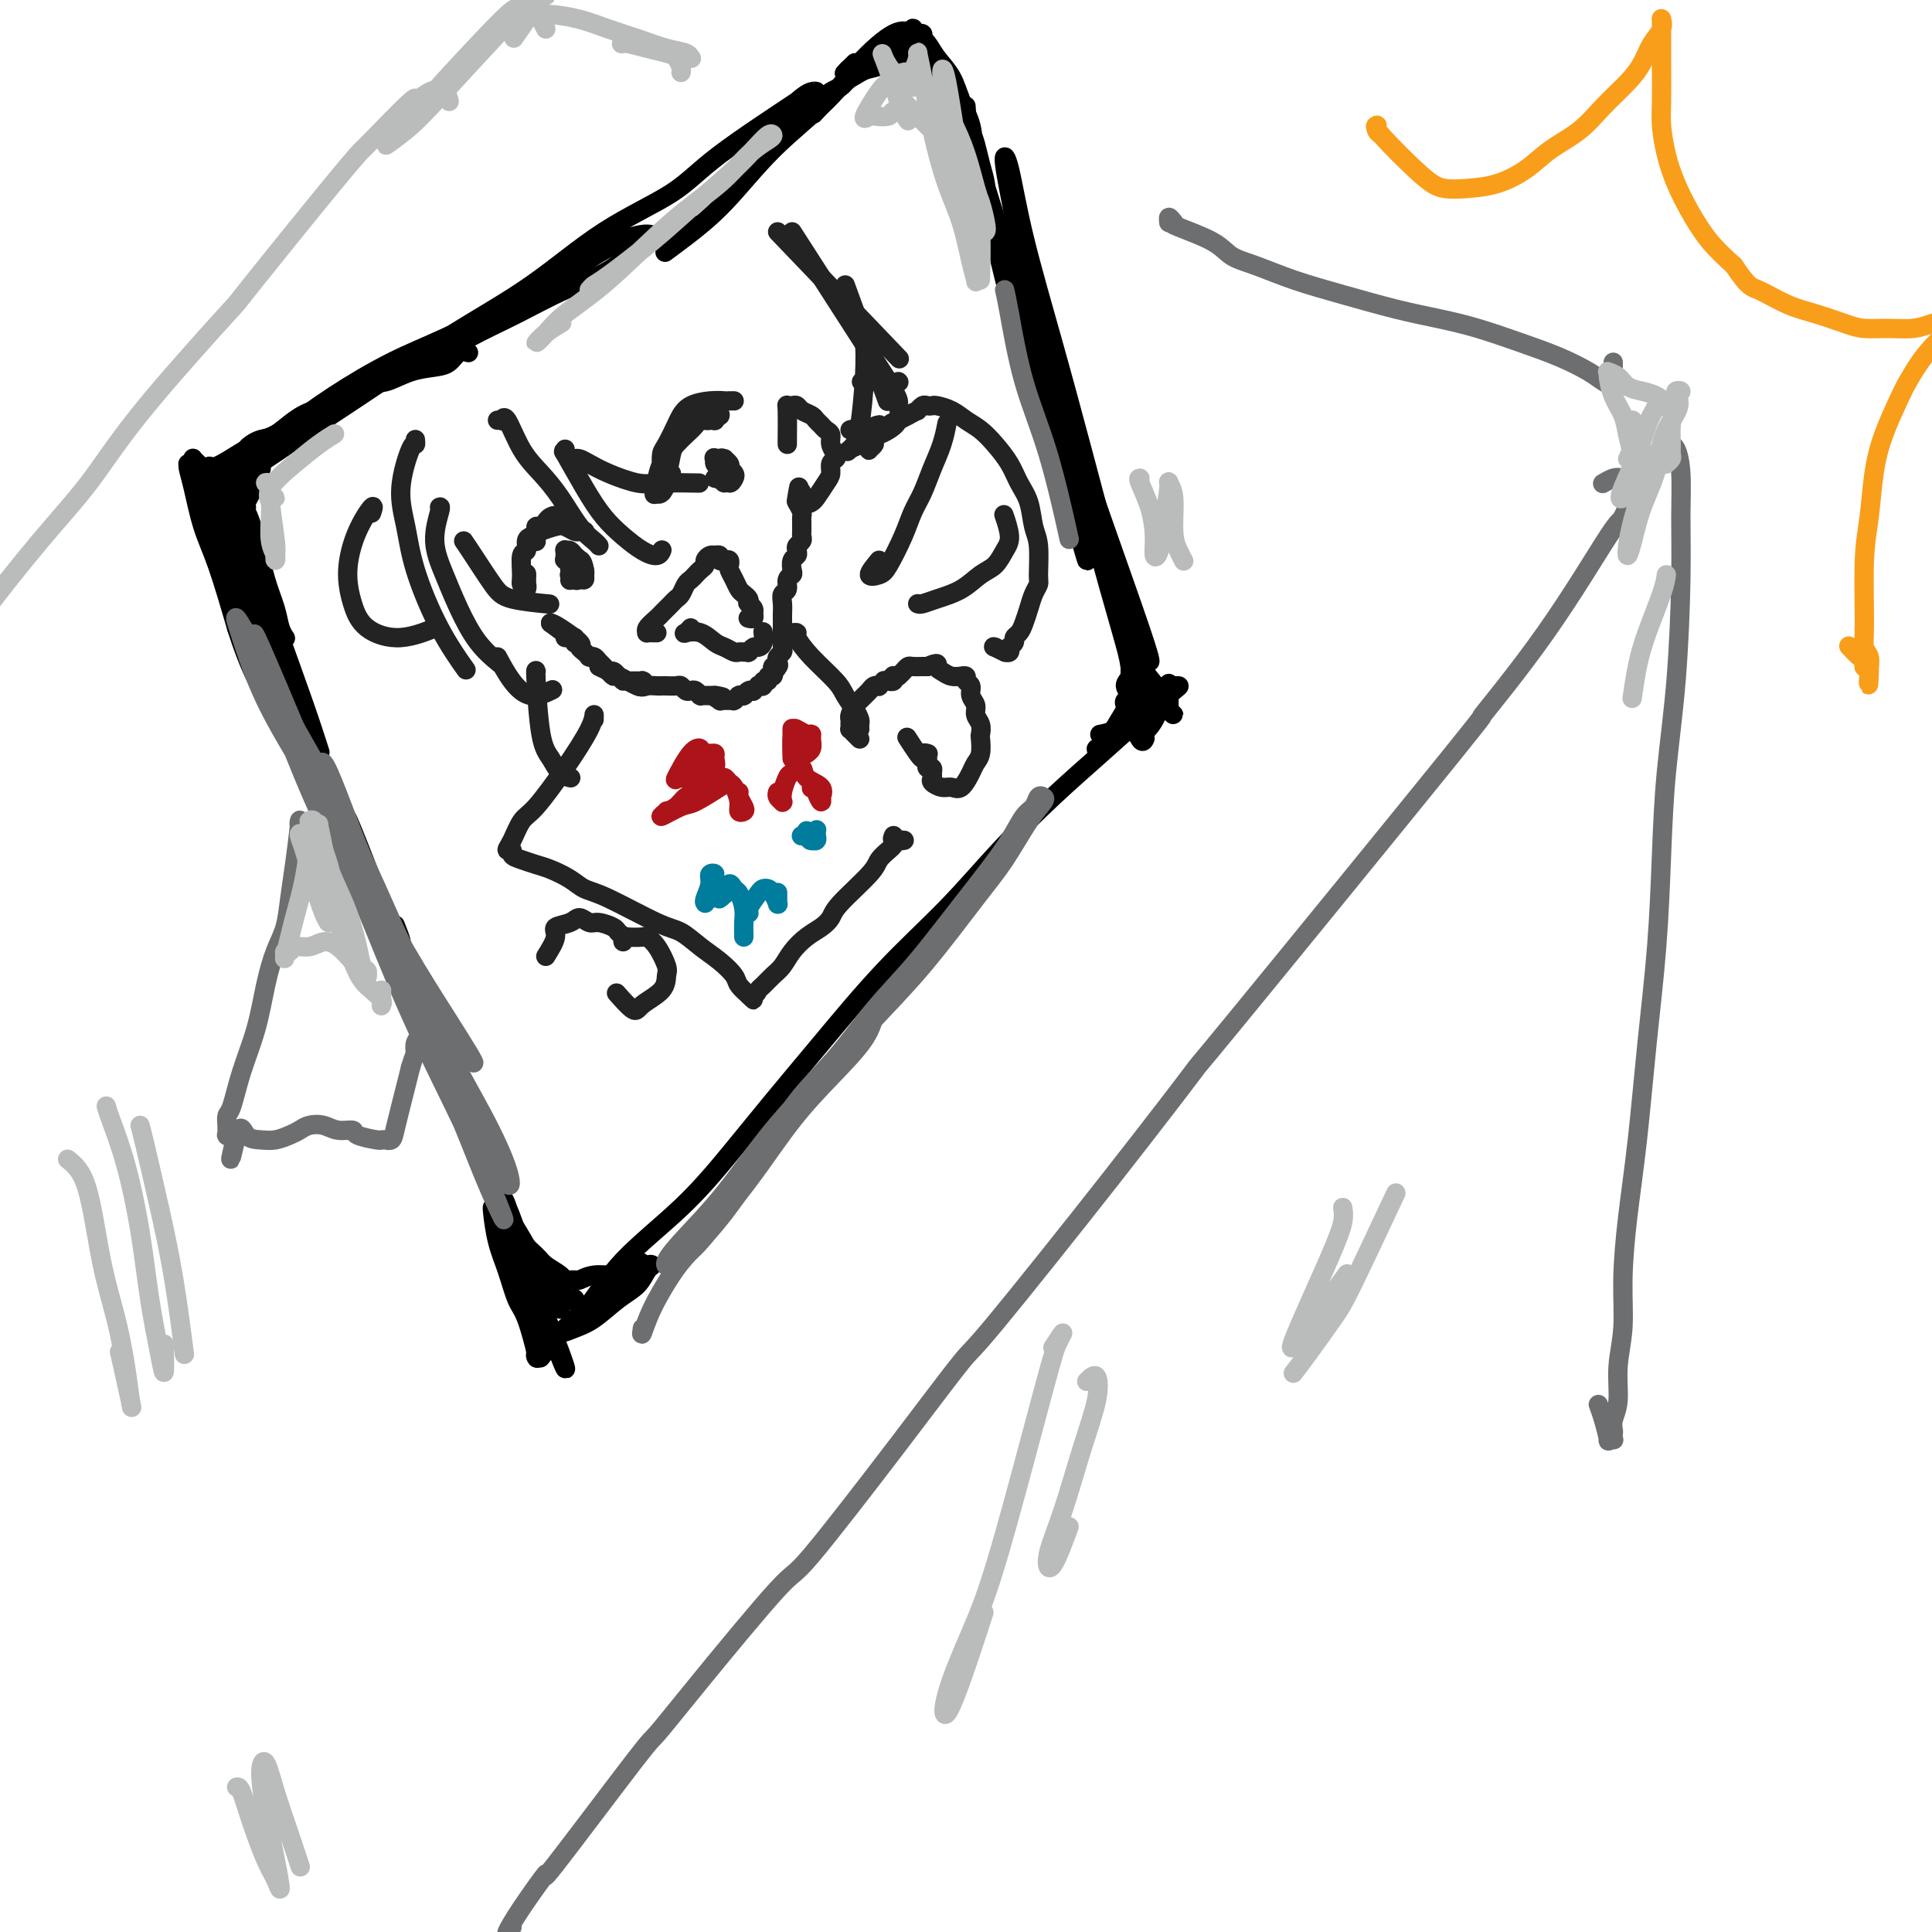 <svg viewBox='0 0 400 400' version='1.1' xmlns='http://www.w3.org/2000/svg' xmlns:xlink='http://www.w3.org/1999/xlink'><g fill='none' stroke='rgb(0,0,0)' stroke-width='4' stroke-linecap='round' stroke-linejoin='round'><path d='M97,73c-0.679,-0.200 -1.357,-0.400 -2,0c-0.643,0.400 -1.249,1.399 -2,2c-0.751,0.601 -1.646,0.802 -3,1c-1.354,0.198 -3.166,0.391 -5,1c-1.834,0.609 -3.690,1.632 -5,2c-1.310,0.368 -2.072,0.081 -4,1c-1.928,0.919 -5.020,3.044 -7,4c-1.980,0.956 -2.849,0.742 -4,1c-1.151,0.258 -2.585,0.986 -4,2c-1.415,1.014 -2.810,2.313 -4,3c-1.190,0.687 -2.175,0.762 -3,1c-0.825,0.238 -1.489,0.638 -2,1c-0.511,0.362 -0.870,0.687 -1,1c-0.130,0.313 -0.031,0.615 0,1c0.031,0.385 -0.006,0.853 0,1c0.006,0.147 0.054,-0.027 0,0c-0.054,0.027 -0.210,0.255 0,1c0.210,0.745 0.787,2.008 1,3c0.213,0.992 0.061,1.712 0,2c-0.061,0.288 -0.030,0.144 0,0'/><path d='M51,115c1.102,2.715 2.205,5.431 3,8c0.795,2.569 1.283,4.992 3,10c1.717,5.008 4.665,12.602 7,19c2.335,6.398 4.058,11.600 6,17c1.942,5.400 4.104,10.998 6,16c1.896,5.002 3.527,9.407 5,13c1.473,3.593 2.786,6.376 4,9c1.214,2.624 2.327,5.091 3,6c0.673,0.909 0.907,0.260 1,0c0.093,-0.260 0.047,-0.130 0,0'/><path d='M64,152c-2.437,-6.290 -4.873,-12.579 -7,-18c-2.127,-5.421 -3.944,-9.973 -5,-13c-1.056,-3.027 -1.352,-4.530 -1,-4c0.352,0.530 1.350,3.092 3,8c1.650,4.908 3.952,12.161 7,21c3.048,8.839 6.843,19.263 10,27c3.157,7.737 5.675,12.786 11,25c5.325,12.214 13.458,31.594 18,42c4.542,10.406 5.493,11.838 7,15c1.507,3.162 3.569,8.054 4,10c0.431,1.946 -0.769,0.947 -2,-1c-1.231,-1.947 -2.495,-4.842 -3,-6c-0.505,-1.158 -0.253,-0.579 0,0'/><path d='M75,183c-1.226,-4.789 -2.451,-9.579 -3,-12c-0.549,-2.421 -0.420,-2.474 1,1c1.420,3.474 4.131,10.475 7,18c2.869,7.525 5.897,15.574 9,23c3.103,7.426 6.281,14.228 9,21c2.719,6.772 4.977,13.513 7,19c2.023,5.487 3.810,9.718 5,13c1.190,3.282 1.782,5.614 2,7c0.218,1.386 0.062,1.824 0,2c-0.062,0.176 -0.031,0.088 0,0'/><path d='M113,279c-0.729,1.284 -1.458,2.568 -1,2c0.458,-0.568 2.104,-2.986 4,-5c1.896,-2.014 4.044,-3.622 6,-6c1.956,-2.378 3.721,-5.524 7,-9c3.279,-3.476 8.072,-7.281 12,-11c3.928,-3.719 6.990,-7.350 10,-11c3.010,-3.650 5.966,-7.318 9,-11c3.034,-3.682 6.145,-7.377 10,-12c3.855,-4.623 8.453,-10.172 13,-15c4.547,-4.828 9.043,-8.933 13,-13c3.957,-4.067 7.375,-8.095 11,-12c3.625,-3.905 7.456,-7.687 11,-11c3.544,-3.313 6.802,-6.156 10,-9c3.198,-2.844 6.335,-5.690 9,-8c2.665,-2.310 4.858,-4.083 6,-5c1.142,-0.917 1.234,-0.978 1,-1c-0.234,-0.022 -0.794,-0.006 -1,0c-0.206,0.006 -0.059,0.002 0,0c0.059,-0.002 0.029,-0.001 0,0'/><path d='M50,124c-0.438,-1.423 -0.877,-2.847 -1,-4c-0.123,-1.153 0.068,-2.036 0,-3c-0.068,-0.964 -0.396,-2.009 -1,-3c-0.604,-0.991 -1.483,-1.926 -2,-3c-0.517,-1.074 -0.670,-2.285 -1,-3c-0.330,-0.715 -0.835,-0.935 -1,-1c-0.165,-0.065 0.012,0.024 0,0c-0.012,-0.024 -0.213,-0.161 0,0c0.213,0.161 0.842,0.620 1,1c0.158,0.380 -0.153,0.681 0,1c0.153,0.319 0.771,0.655 1,1c0.229,0.345 0.070,0.697 0,1c-0.070,0.303 -0.050,0.555 0,0c0.050,-0.555 0.129,-1.918 0,-3c-0.129,-1.082 -0.465,-1.883 -1,-3c-0.535,-1.117 -1.268,-2.548 -2,-4c-0.732,-1.452 -1.463,-2.923 -2,-4c-0.537,-1.077 -0.881,-1.759 -1,-2c-0.119,-0.241 -0.013,-0.042 0,0c0.013,0.042 -0.067,-0.073 0,0c0.067,0.073 0.283,0.334 1,1c0.717,0.666 1.937,1.738 3,3c1.063,1.262 1.970,2.714 3,4c1.030,1.286 2.185,2.408 3,4c0.815,1.592 1.292,3.656 2,5c0.708,1.344 1.648,1.968 2,3c0.352,1.032 0.115,2.473 0,3c-0.115,0.527 -0.108,0.142 0,0c0.108,-0.142 0.317,-0.041 0,-1c-0.317,-0.959 -1.158,-2.980 -2,-5'/><path d='M52,112c-0.943,-2.199 -2.299,-4.696 -3,-7c-0.701,-2.304 -0.746,-4.414 -1,-6c-0.254,-1.586 -0.717,-2.649 -1,-3c-0.283,-0.351 -0.388,0.010 0,1c0.388,0.990 1.267,2.608 2,5c0.733,2.392 1.321,5.558 2,8c0.679,2.442 1.450,4.161 2,6c0.550,1.839 0.878,3.800 1,5c0.122,1.200 0.036,1.640 0,2c-0.036,0.360 -0.023,0.640 0,0c0.023,-0.640 0.055,-2.201 0,-3c-0.055,-0.799 -0.197,-0.836 -2,-5c-1.803,-4.164 -5.268,-12.454 -7,-16c-1.732,-3.546 -1.730,-2.347 -2,-2c-0.270,0.347 -0.811,-0.157 -1,0c-0.189,0.157 -0.026,0.975 0,1c0.026,0.025 -0.087,-0.743 0,-1c0.087,-0.257 0.373,-0.002 1,0c0.627,0.002 1.596,-0.250 3,-1c1.404,-0.750 3.243,-1.998 5,-3c1.757,-1.002 3.431,-1.758 6,-3c2.569,-1.242 6.031,-2.971 10,-5c3.969,-2.029 8.445,-4.360 12,-6c3.555,-1.640 6.190,-2.591 9,-4c2.810,-1.409 5.794,-3.277 9,-5c3.206,-1.723 6.632,-3.301 10,-5c3.368,-1.699 6.676,-3.517 10,-5c3.324,-1.483 6.664,-2.630 9,-4c2.336,-1.370 3.667,-2.963 5,-4c1.333,-1.037 2.666,-1.519 4,-2'/><path d='M135,50c14.483,-7.510 4.690,-2.787 1,-1c-3.690,1.787 -1.276,0.636 -1,0c0.276,-0.636 -1.587,-0.758 -4,0c-2.413,0.758 -5.375,2.395 -8,4c-2.625,1.605 -4.914,3.179 -8,5c-3.086,1.821 -6.968,3.891 -11,6c-4.032,2.109 -8.215,4.258 -12,6c-3.785,1.742 -7.171,3.075 -11,5c-3.829,1.925 -8.101,4.440 -12,7c-3.899,2.560 -7.425,5.165 -11,8c-3.575,2.835 -7.197,5.900 -10,8c-2.803,2.100 -4.785,3.234 -4,3c0.785,-0.234 4.339,-1.835 8,-4c3.661,-2.165 7.430,-4.895 12,-8c4.570,-3.105 9.939,-6.587 15,-10c5.061,-3.413 9.812,-6.759 15,-10c5.188,-3.241 10.813,-6.379 16,-10c5.187,-3.621 9.935,-7.727 15,-11c5.065,-3.273 10.447,-5.714 14,-8c3.553,-2.286 5.276,-4.417 10,-8c4.724,-3.583 12.450,-8.617 16,-11c3.550,-2.383 2.926,-2.116 3,-2c0.074,0.116 0.847,0.080 1,0c0.153,-0.080 -0.314,-0.203 -1,0c-0.686,0.203 -1.590,0.734 -3,2c-1.410,1.266 -3.326,3.267 -4,4c-0.674,0.733 -0.104,0.197 0,0c0.104,-0.197 -0.256,-0.056 0,0c0.256,0.056 1.128,0.028 2,0'/><path d='M163,25c0.144,0.419 3.006,-1.534 5,-3c1.994,-1.466 3.122,-2.444 4,-3c0.878,-0.556 1.506,-0.688 2,-1c0.494,-0.312 0.856,-0.803 1,-1c0.144,-0.197 0.072,-0.098 0,0'/><path d='M193,25c-0.422,-0.982 -0.845,-1.963 -1,-4c-0.155,-2.037 -0.044,-5.128 0,-7c0.044,-1.872 0.019,-2.525 0,-3c-0.019,-0.475 -0.032,-0.771 0,-1c0.032,-0.229 0.111,-0.391 1,1c0.889,1.391 2.590,4.336 4,7c1.410,2.664 2.530,5.048 4,10c1.470,4.952 3.289,12.474 5,20c1.711,7.526 3.314,15.057 5,21c1.686,5.943 3.456,10.299 5,15c1.544,4.701 2.863,9.749 4,14c1.137,4.251 2.092,7.707 3,11c0.908,3.293 1.770,6.423 2,7c0.230,0.577 -0.173,-1.400 0,-2c0.173,-0.600 0.922,0.176 -2,-9c-2.922,-9.176 -9.516,-28.304 -13,-40c-3.484,-11.696 -3.860,-15.962 -5,-21c-1.140,-5.038 -3.046,-10.850 -4,-15c-0.954,-4.150 -0.957,-6.637 -1,-7c-0.043,-0.363 -0.126,1.398 1,6c1.126,4.602 3.462,12.045 6,20c2.538,7.955 5.277,16.423 8,25c2.723,8.577 5.431,17.264 8,25c2.569,7.736 4.998,14.522 7,20c2.002,5.478 3.576,9.649 5,13c1.424,3.351 2.696,5.881 3,6c0.304,0.119 -0.362,-2.174 -2,-7c-1.638,-4.826 -4.249,-12.184 -7,-20c-2.751,-7.816 -5.643,-16.090 -8,-24c-2.357,-7.910 -4.178,-15.455 -6,-23'/><path d='M215,63c-4.561,-14.882 -4.462,-15.086 -5,-18c-0.538,-2.914 -1.713,-8.537 -2,-11c-0.287,-2.463 0.314,-1.767 1,1c0.686,2.767 1.458,7.604 3,14c1.542,6.396 3.854,14.351 6,22c2.146,7.649 4.125,14.993 6,22c1.875,7.007 3.645,13.678 5,19c1.355,5.322 2.296,9.296 3,12c0.704,2.704 1.172,4.138 1,4c-0.172,-0.138 -0.984,-1.849 -2,-5c-1.016,-3.151 -2.237,-7.742 -4,-14c-1.763,-6.258 -4.069,-14.182 -6,-21c-1.931,-6.818 -3.487,-12.528 -5,-18c-1.513,-5.472 -2.984,-10.705 -2,-8c0.984,2.705 4.421,13.348 7,22c2.579,8.652 4.300,15.312 6,22c1.700,6.688 3.380,13.404 5,19c1.620,5.596 3.182,10.074 4,13c0.818,2.926 0.892,4.302 1,5c0.108,0.698 0.248,0.719 0,0c-0.248,-0.719 -0.886,-2.179 -1,-3c-0.114,-0.821 0.295,-1.002 0,-2c-0.295,-0.998 -1.295,-2.814 -2,-4c-0.705,-1.186 -1.114,-1.743 -1,-2c0.114,-0.257 0.752,-0.213 1,0c0.248,0.213 0.105,0.596 0,1c-0.105,0.404 -0.173,0.830 0,1c0.173,0.170 0.586,0.085 1,0'/><path d='M235,134c-0.333,-1.500 -0.167,-0.750 0,0'/><path d='M177,13c-0.824,0.819 -1.648,1.639 -2,2c-0.352,0.361 -0.234,0.264 0,0c0.234,-0.264 0.582,-0.695 1,-1c0.418,-0.305 0.904,-0.485 2,-1c1.096,-0.515 2.801,-1.366 4,-2c1.199,-0.634 1.893,-1.052 2,-1c0.107,0.052 -0.373,0.574 -1,1c-0.627,0.426 -1.401,0.756 -2,1c-0.599,0.244 -1.023,0.403 -2,1c-0.977,0.597 -2.506,1.631 -3,2c-0.494,0.369 0.047,0.074 0,0c-0.047,-0.074 -0.683,0.073 0,0c0.683,-0.073 2.684,-0.366 5,-1c2.316,-0.634 4.947,-1.610 6,-2c1.053,-0.390 0.526,-0.195 0,0'/><path d='M223,96c0.756,2.435 1.513,4.871 2,7c0.487,2.129 0.705,3.952 2,9c1.295,5.048 3.667,13.322 5,18c1.333,4.678 1.628,5.759 2,8c0.372,2.241 0.821,5.640 1,7c0.179,1.360 0.090,0.680 0,0'/><path d='M237,153c0.060,-0.137 0.120,-0.275 0,0c-0.120,0.275 -0.419,0.961 -1,0c-0.581,-0.961 -1.442,-3.570 -2,-5c-0.558,-1.430 -0.811,-1.681 -1,-2c-0.189,-0.319 -0.313,-0.706 0,-1c0.313,-0.294 1.065,-0.496 1,-1c-0.065,-0.504 -0.946,-1.310 -1,-2c-0.054,-0.690 0.717,-1.264 1,-2c0.283,-0.736 0.076,-1.634 0,-2c-0.076,-0.366 -0.020,-0.201 0,0c0.020,0.201 0.006,0.438 0,1c-0.006,0.562 -0.003,1.448 0,2c0.003,0.552 0.005,0.770 0,1c-0.005,0.230 -0.017,0.471 0,1c0.017,0.529 0.062,1.345 0,1c-0.062,-0.345 -0.230,-1.850 0,-3c0.230,-1.150 0.859,-1.946 1,-2c0.141,-0.054 -0.205,0.633 0,1c0.205,0.367 0.962,0.414 1,1c0.038,0.586 -0.642,1.712 -1,3c-0.358,1.288 -0.395,2.737 -1,4c-0.605,1.263 -1.778,2.340 -3,3c-1.222,0.660 -2.492,0.903 -3,1c-0.508,0.097 -0.254,0.049 0,0'/><path d='M51,107c0.002,0.305 0.003,0.611 0,1c-0.003,0.389 -0.011,0.862 0,1c0.011,0.138 0.040,-0.061 0,-1c-0.040,-0.939 -0.151,-2.620 0,-4c0.151,-1.380 0.562,-2.461 1,-3c0.438,-0.539 0.903,-0.538 1,-1c0.097,-0.462 -0.175,-1.389 0,-2c0.175,-0.611 0.795,-0.906 1,-1c0.205,-0.094 -0.005,0.013 0,0c0.005,-0.013 0.227,-0.147 0,0c-0.227,0.147 -0.902,0.575 -1,1c-0.098,0.425 0.382,0.845 0,2c-0.382,1.155 -1.627,3.043 -2,4c-0.373,0.957 0.126,0.982 0,1c-0.126,0.018 -0.878,0.031 -1,0c-0.122,-0.031 0.387,-0.104 1,1c0.613,1.104 1.331,3.385 2,6c0.669,2.615 1.290,5.562 2,8c0.710,2.438 1.510,4.365 2,6c0.490,1.635 0.670,2.979 1,4c0.330,1.021 0.808,1.720 1,2c0.192,0.280 0.096,0.140 0,0'/><path d='M53,115c0.633,2.715 1.266,5.429 2,8c0.734,2.571 1.568,4.998 3,9c1.432,4.002 3.463,9.577 5,14c1.537,4.423 2.582,7.692 3,9c0.418,1.308 0.209,0.654 0,0'/><path d='M45,98c-0.734,-0.421 -1.469,-0.842 -2,-1c-0.531,-0.158 -0.859,-0.053 -1,0c-0.141,0.053 -0.095,0.053 0,0c0.095,-0.053 0.238,-0.161 0,0c-0.238,0.161 -0.856,0.590 -1,1c-0.144,0.410 0.185,0.800 0,1c-0.185,0.200 -0.883,0.210 -1,1c-0.117,0.790 0.348,2.360 1,4c0.652,1.640 1.491,3.351 2,4c0.509,0.649 0.687,0.238 1,0c0.313,-0.238 0.759,-0.302 1,-1c0.241,-0.698 0.275,-2.028 0,-3c-0.275,-0.972 -0.859,-1.584 -1,-2c-0.141,-0.416 0.160,-0.636 0,-1c-0.160,-0.364 -0.782,-0.871 -1,-1c-0.218,-0.129 -0.033,0.119 0,0c0.033,-0.119 -0.086,-0.606 0,-1c0.086,-0.394 0.377,-0.694 0,-1c-0.377,-0.306 -1.422,-0.618 -2,-1c-0.578,-0.382 -0.691,-0.835 -1,-1c-0.309,-0.165 -0.816,-0.043 -1,0c-0.184,0.043 -0.047,0.006 0,0c0.047,-0.006 0.004,0.019 0,0c-0.004,-0.019 0.032,-0.084 0,0c-0.032,0.084 -0.130,0.315 0,1c0.130,0.685 0.488,1.823 1,4c0.512,2.177 1.176,5.394 2,8c0.824,2.606 1.807,4.602 3,8c1.193,3.398 2.597,8.199 4,13'/><path d='M49,130c2.553,8.065 4.435,11.229 6,14c1.565,2.771 2.812,5.149 4,7c1.188,1.851 2.319,3.177 3,4c0.681,0.823 0.914,1.145 1,1c0.086,-0.145 0.025,-0.756 0,-1c-0.025,-0.244 -0.012,-0.122 0,0'/><path d='M45,112c-0.228,-0.093 -0.456,-0.187 0,1c0.456,1.187 1.597,3.654 2,5c0.403,1.346 0.067,1.572 3,8c2.933,6.428 9.134,19.057 13,27c3.866,7.943 5.396,11.199 7,15c1.604,3.801 3.281,8.145 5,12c1.719,3.855 3.482,7.219 5,10c1.518,2.781 2.793,4.980 3,5c0.207,0.020 -0.655,-2.137 -1,-3c-0.345,-0.863 -0.172,-0.431 0,0'/><path d='M46,114c-0.437,-0.208 -0.874,-0.415 0,2c0.874,2.415 3.060,7.453 5,13c1.940,5.547 3.636,11.602 6,17c2.364,5.398 5.397,10.138 8,15c2.603,4.862 4.778,9.848 9,18c4.222,8.152 10.492,19.472 13,24c2.508,4.528 1.254,2.264 0,0'/><path d='M102,240c1.512,6.122 3.024,12.245 5,18c1.976,5.755 4.416,11.144 6,15c1.584,3.856 2.314,6.180 3,8c0.686,1.820 1.330,3.138 1,2c-0.330,-1.138 -1.634,-4.730 -3,-8c-1.366,-3.270 -2.794,-6.218 -4,-9c-1.206,-2.782 -2.191,-5.398 -3,-8c-0.809,-2.602 -1.441,-5.191 -2,-7c-0.559,-1.809 -1.043,-2.837 -1,-3c0.043,-0.163 0.614,0.538 1,2c0.386,1.462 0.587,3.686 1,6c0.413,2.314 1.036,4.719 2,7c0.964,2.281 2.268,4.439 3,6c0.732,1.561 0.893,2.527 1,3c0.107,0.473 0.160,0.454 0,0c-0.160,-0.454 -0.534,-1.344 -1,-3c-0.466,-1.656 -1.026,-4.077 -2,-6c-0.974,-1.923 -2.363,-3.348 -3,-5c-0.637,-1.652 -0.522,-3.531 -1,-5c-0.478,-1.469 -1.547,-2.528 -2,-3c-0.453,-0.472 -0.288,-0.356 0,0c0.288,0.356 0.700,0.952 1,2c0.300,1.048 0.489,2.546 1,4c0.511,1.454 1.344,2.863 2,4c0.656,1.137 1.134,2.004 2,3c0.866,0.996 2.119,2.123 3,3c0.881,0.877 1.391,1.505 2,2c0.609,0.495 1.317,0.856 2,1c0.683,0.144 1.342,0.072 2,0'/><path d='M118,269c1.619,0.929 1.165,0.251 1,0c-0.165,-0.251 -0.043,-0.074 0,0c0.043,0.074 0.006,0.046 0,0c-0.006,-0.046 0.021,-0.109 0,0c-0.021,0.109 -0.088,0.392 -1,0c-0.912,-0.392 -2.669,-1.457 -4,-2c-1.331,-0.543 -2.237,-0.565 -3,-1c-0.763,-0.435 -1.382,-1.284 -2,-2c-0.618,-0.716 -1.236,-1.299 -2,-2c-0.764,-0.701 -1.674,-1.519 -2,-2c-0.326,-0.481 -0.068,-0.624 0,-1c0.068,-0.376 -0.052,-0.985 0,-1c0.052,-0.015 0.277,0.564 1,1c0.723,0.436 1.943,0.727 3,2c1.057,1.273 1.952,3.526 3,5c1.048,1.474 2.248,2.167 3,3c0.752,0.833 1.055,1.805 1,2c-0.055,0.195 -0.469,-0.385 -1,-1c-0.531,-0.615 -1.178,-1.263 -2,-3c-0.822,-1.737 -1.818,-4.564 -3,-7c-1.182,-2.436 -2.551,-4.481 -4,-7c-1.449,-2.519 -2.978,-5.512 -4,-8c-1.022,-2.488 -1.538,-4.472 -2,-6c-0.462,-1.528 -0.871,-2.599 -1,-3c-0.129,-0.401 0.022,-0.133 0,0c-0.022,0.133 -0.216,0.129 0,1c0.216,0.871 0.841,2.615 2,5c1.159,2.385 2.850,5.411 4,8c1.150,2.589 1.757,4.740 3,8c1.243,3.260 3.121,7.630 5,12'/><path d='M113,270c1.249,2.875 -2.627,-6.936 -5,-12c-2.373,-5.064 -3.242,-5.380 -4,-7c-0.758,-1.620 -1.403,-4.545 -2,-6c-0.597,-1.455 -1.145,-1.442 -1,-1c0.145,0.442 0.982,1.311 2,3c1.018,1.689 2.217,4.196 3,6c0.783,1.804 1.150,2.904 2,4c0.850,1.096 2.182,2.188 3,3c0.818,0.812 1.121,1.343 2,2c0.879,0.657 2.334,1.440 3,2c0.666,0.560 0.542,0.897 1,1c0.458,0.103 1.498,-0.028 2,0c0.502,0.028 0.467,0.214 1,0c0.533,-0.214 1.635,-0.828 3,-1c1.365,-0.172 2.992,0.098 4,0c1.008,-0.098 1.395,-0.562 2,-1c0.605,-0.438 1.428,-0.848 2,-1c0.572,-0.152 0.892,-0.047 1,0c0.108,0.047 0.002,0.035 0,0c-0.002,-0.035 0.099,-0.095 0,0c-0.099,0.095 -0.400,0.343 0,0c0.400,-0.343 1.499,-1.278 0,0c-1.499,1.278 -5.596,4.767 -8,7c-2.404,2.233 -3.115,3.209 -3,3c0.115,-0.209 1.058,-1.605 2,-3'/><path d='M123,269c1.016,-1.054 2.557,-2.190 4,-3c1.443,-0.810 2.788,-1.294 4,-2c1.212,-0.706 2.289,-1.635 3,-2c0.711,-0.365 1.054,-0.165 1,0c-0.054,0.165 -0.507,0.296 -1,1c-0.493,0.704 -1.028,1.983 -2,3c-0.972,1.017 -2.383,1.774 -4,3c-1.617,1.226 -3.442,2.920 -5,4c-1.558,1.080 -2.851,1.545 -4,2c-1.149,0.455 -2.154,0.899 -3,1c-0.846,0.101 -1.534,-0.142 -2,0c-0.466,0.142 -0.712,0.667 -1,1c-0.288,0.333 -0.619,0.472 -1,1c-0.381,0.528 -0.812,1.445 -1,2c-0.188,0.555 -0.133,0.747 0,1c0.133,0.253 0.344,0.566 0,-1c-0.344,-1.566 -1.245,-5.012 -2,-7c-0.755,-1.988 -1.365,-2.519 -2,-4c-0.635,-1.481 -1.294,-3.914 -2,-6c-0.706,-2.086 -1.457,-3.827 -2,-6c-0.543,-2.173 -0.877,-4.777 -1,-6c-0.123,-1.223 -0.035,-1.064 0,-1c0.035,0.064 0.018,0.032 0,0'/><path d='M237,143c0.187,-0.056 0.373,-0.113 0,0c-0.373,0.113 -1.307,0.395 -2,1c-0.693,0.605 -1.147,1.534 -2,3c-0.853,1.466 -2.107,3.471 -3,5c-0.893,1.529 -1.424,2.583 -2,3c-0.576,0.417 -1.195,0.196 -1,0c0.195,-0.196 1.205,-0.368 2,-1c0.795,-0.632 1.376,-1.724 2,-3c0.624,-1.276 1.293,-2.737 2,-4c0.707,-1.263 1.453,-2.330 2,-3c0.547,-0.670 0.894,-0.944 1,-2c0.106,-1.056 -0.028,-2.896 0,-4c0.028,-1.104 0.217,-1.474 0,-2c-0.217,-0.526 -0.841,-1.208 -1,-2c-0.159,-0.792 0.148,-1.694 0,-2c-0.148,-0.306 -0.751,-0.016 -1,0c-0.249,0.016 -0.144,-0.241 0,0c0.144,0.241 0.326,0.982 1,2c0.674,1.018 1.840,2.314 2,3c0.160,0.686 -0.684,0.763 0,2c0.684,1.237 2.898,3.634 4,5c1.102,1.366 1.094,1.701 1,2c-0.094,0.299 -0.274,0.563 0,1c0.274,0.437 1.002,1.048 1,1c-0.002,-0.048 -0.732,-0.755 -1,-1c-0.268,-0.245 -0.072,-0.027 0,-1c0.072,-0.973 0.019,-3.137 0,-4c-0.019,-0.863 -0.005,-0.425 0,0c0.005,0.425 0.001,0.836 0,1c-0.001,0.164 -0.001,0.082 0,0'/><path d='M242,143c-0.146,-0.643 -0.512,-0.249 -1,1c-0.488,1.249 -1.098,3.354 -2,5c-0.902,1.646 -2.098,2.833 -3,3c-0.902,0.167 -1.512,-0.686 -2,-1c-0.488,-0.314 -0.854,-0.090 -1,0c-0.146,0.090 -0.073,0.045 0,0'/><path d='M189,9c1.175,-0.859 2.350,-1.718 2,-2c-0.350,-0.282 -2.225,0.012 -4,1c-1.775,0.988 -3.451,2.670 -5,4c-1.549,1.330 -2.970,2.308 -4,3c-1.030,0.692 -1.669,1.096 -2,1c-0.331,-0.096 -0.355,-0.694 0,-1c0.355,-0.306 1.089,-0.319 2,-1c0.911,-0.681 1.999,-2.028 3,-3c1.001,-0.972 1.914,-1.567 3,-2c1.086,-0.433 2.346,-0.702 3,-1c0.654,-0.298 0.703,-0.625 1,-1c0.297,-0.375 0.841,-0.800 1,-1c0.159,-0.200 -0.067,-0.176 0,0c0.067,0.176 0.426,0.503 1,1c0.574,0.497 1.362,1.163 2,2c0.638,0.837 1.125,1.844 2,3c0.875,1.156 2.137,2.461 3,4c0.863,1.539 1.327,3.314 2,5c0.673,1.686 1.554,3.285 2,5c0.446,1.715 0.456,3.548 1,6c0.544,2.452 1.621,5.524 2,7c0.379,1.476 0.060,1.357 0,1c-0.060,-0.357 0.139,-0.952 0,-2c-0.139,-1.048 -0.614,-2.549 -1,-4c-0.386,-1.451 -0.681,-2.853 -1,-4c-0.319,-1.147 -0.663,-2.040 -1,-3c-0.337,-0.960 -0.668,-1.989 -1,-3c-0.332,-1.011 -0.666,-2.006 -1,-3'/><path d='M199,21c-1.178,-3.401 -1.621,-2.903 -2,-3c-0.379,-0.097 -0.692,-0.789 -1,-1c-0.308,-0.211 -0.609,0.059 -1,0c-0.391,-0.059 -0.871,-0.446 -1,-1c-0.129,-0.554 0.091,-1.276 0,-2c-0.091,-0.724 -0.495,-1.452 -1,-2c-0.505,-0.548 -1.111,-0.916 -2,-1c-0.889,-0.084 -2.061,0.115 -3,0c-0.939,-0.115 -1.645,-0.546 -3,0c-1.355,0.546 -3.357,2.069 -5,3c-1.643,0.931 -2.925,1.270 -5,3c-2.075,1.730 -4.943,4.850 -6,6c-1.057,1.150 -0.302,0.328 0,0c0.302,-0.328 0.151,-0.164 0,0'/><path d='M189,7c-1.039,-0.498 -2.077,-0.995 -4,0c-1.923,0.995 -4.730,3.484 -7,6c-2.270,2.516 -4.003,5.060 -7,8c-2.997,2.940 -7.259,6.277 -11,10c-3.741,3.723 -6.962,7.833 -10,11c-3.038,3.167 -5.895,5.391 -8,7c-2.105,1.609 -3.459,2.603 -4,3c-0.541,0.397 -0.271,0.199 0,0'/></g>
<g fill='none' stroke='rgb(35,35,35)' stroke-width='4' stroke-linecap='round' stroke-linejoin='round'><path d='M139,98c-0.704,1.699 -1.408,3.397 -2,4c-0.592,0.603 -1.071,0.110 -1,0c0.071,-0.110 0.691,0.162 1,0c0.309,-0.162 0.308,-0.760 0,-1c-0.308,-0.240 -0.924,-0.123 -1,-1c-0.076,-0.877 0.388,-2.749 1,-4c0.612,-1.251 1.371,-1.880 2,-3c0.629,-1.120 1.128,-2.731 2,-4c0.872,-1.269 2.119,-2.196 3,-3c0.881,-0.804 1.398,-1.483 2,-2c0.602,-0.517 1.290,-0.871 2,-1c0.710,-0.129 1.441,-0.035 2,0c0.559,0.035 0.947,0.009 1,0c0.053,-0.009 -0.228,-0.003 0,0c0.228,0.003 0.966,0.003 1,0c0.034,-0.003 -0.635,-0.008 -1,0c-0.365,0.008 -0.425,0.031 -1,0c-0.575,-0.031 -1.663,-0.114 -3,0c-1.337,0.114 -2.922,0.424 -4,1c-1.078,0.576 -1.648,1.417 -2,2c-0.352,0.583 -0.486,0.909 -1,2c-0.514,1.091 -1.409,2.947 -2,4c-0.591,1.053 -0.876,1.301 -1,2c-0.124,0.699 -0.085,1.847 0,3c0.085,1.153 0.215,2.310 0,3c-0.215,0.690 -0.776,0.911 -1,1c-0.224,0.089 -0.112,0.044 0,0'/><path d='M136,101c-0.881,2.444 -0.584,1.056 0,0c0.584,-1.056 1.456,-1.778 2,-3c0.544,-1.222 0.761,-2.944 1,-4c0.239,-1.056 0.502,-1.445 1,-2c0.498,-0.555 1.232,-1.277 2,-2c0.768,-0.723 1.569,-1.448 2,-2c0.431,-0.552 0.494,-0.932 1,-1c0.506,-0.068 1.457,0.177 2,0c0.543,-0.177 0.677,-0.776 1,-1c0.323,-0.224 0.834,-0.074 1,0c0.166,0.074 -0.012,0.072 0,0c0.012,-0.072 0.213,-0.216 0,0c-0.213,0.216 -0.842,0.790 -1,1c-0.158,0.210 0.153,0.056 0,0c-0.153,-0.056 -0.772,-0.015 -1,0c-0.228,0.015 -0.065,0.004 0,0c0.065,-0.004 0.033,-0.002 0,0'/><path d='M151,97c-0.423,0.124 -0.845,0.247 -1,0c-0.155,-0.247 -0.041,-0.866 0,-1c0.041,-0.134 0.011,0.216 0,0c-0.011,-0.216 -0.003,-0.996 0,-1c0.003,-0.004 0.002,0.770 0,1c-0.002,0.230 -0.004,-0.084 0,0c0.004,0.084 0.014,0.565 0,1c-0.014,0.435 -0.052,0.825 0,1c0.052,0.175 0.195,0.137 0,0c-0.195,-0.137 -0.728,-0.373 -1,-1c-0.272,-0.627 -0.283,-1.644 0,-2c0.283,-0.356 0.860,-0.049 1,0c0.140,0.049 -0.158,-0.160 0,0c0.158,0.160 0.771,0.689 1,1c0.229,0.311 0.073,0.405 0,1c-0.073,0.595 -0.061,1.693 0,2c0.061,0.307 0.173,-0.177 0,0c-0.173,0.177 -0.632,1.013 -1,1c-0.368,-0.013 -0.646,-0.876 -1,-2c-0.354,-1.124 -0.786,-2.508 -1,-3c-0.214,-0.492 -0.212,-0.090 0,0c0.212,0.090 0.632,-0.131 1,0c0.368,0.131 0.684,0.615 1,1c0.316,0.385 0.632,0.672 1,1c0.368,0.328 0.789,0.696 1,1c0.211,0.304 0.211,0.543 0,1c-0.211,0.457 -0.632,1.130 -1,1c-0.368,-0.130 -0.684,-1.065 -1,-2'/><path d='M150,98c-0.203,0.012 -1.711,-1.458 -2,-2c-0.289,-0.542 0.641,-0.157 1,0c0.359,0.157 0.146,0.084 0,0c-0.146,-0.084 -0.225,-0.180 0,0c0.225,0.180 0.754,0.637 1,1c0.246,0.363 0.210,0.633 0,1c-0.210,0.367 -0.595,0.829 -1,1c-0.405,0.171 -0.830,0.049 -1,0c-0.170,-0.049 -0.085,-0.024 0,0'/><path d='M111,112c0.009,0.090 0.019,0.181 0,0c-0.019,-0.181 -0.065,-0.633 0,-1c0.065,-0.367 0.241,-0.648 1,-1c0.759,-0.352 2.102,-0.774 3,-1c0.898,-0.226 1.351,-0.257 2,0c0.649,0.257 1.495,0.801 2,1c0.505,0.199 0.668,0.054 1,0c0.332,-0.054 0.834,-0.016 1,0c0.166,0.016 -0.004,0.011 0,0c0.004,-0.011 0.180,-0.028 0,0c-0.180,0.028 -0.717,0.101 -1,0c-0.283,-0.101 -0.313,-0.377 -1,-1c-0.687,-0.623 -2.030,-1.593 -3,-2c-0.970,-0.407 -1.566,-0.250 -2,0c-0.434,0.250 -0.708,0.592 -1,1c-0.292,0.408 -0.604,0.882 -1,1c-0.396,0.118 -0.876,-0.118 -1,0c-0.124,0.118 0.106,0.592 0,1c-0.106,0.408 -0.550,0.749 -1,1c-0.450,0.251 -0.906,0.411 -1,1c-0.094,0.589 0.175,1.607 0,2c-0.175,0.393 -0.793,0.162 -1,1c-0.207,0.838 -0.003,2.744 0,4c0.003,1.256 -0.195,1.861 0,2c0.195,0.139 0.784,-0.190 1,0c0.216,0.190 0.058,0.897 0,1c-0.058,0.103 -0.017,-0.399 0,-1c0.017,-0.601 0.008,-1.300 0,-2'/><path d='M109,119c0.000,-0.500 0.000,-0.250 0,0'/><path d='M118,120c-0.009,0.121 -0.017,0.243 0,0c0.017,-0.243 0.061,-0.850 0,-1c-0.061,-0.150 -0.227,0.156 0,0c0.227,-0.156 0.846,-0.774 1,-1c0.154,-0.226 -0.158,-0.059 0,0c0.158,0.059 0.786,0.010 1,0c0.214,-0.010 0.015,0.018 0,0c-0.015,-0.018 0.154,-0.082 0,0c-0.154,0.082 -0.630,0.309 -1,0c-0.370,-0.309 -0.632,-1.156 -1,-2c-0.368,-0.844 -0.842,-1.687 -1,-2c-0.158,-0.313 -0.001,-0.096 0,0c0.001,0.096 -0.154,0.071 0,0c0.154,-0.071 0.616,-0.187 1,0c0.384,0.187 0.691,0.677 1,1c0.309,0.323 0.619,0.478 1,1c0.381,0.522 0.832,1.411 1,2c0.168,0.589 0.053,0.879 0,1c-0.053,0.121 -0.043,0.072 0,0c0.043,-0.072 0.121,-0.167 0,0c-0.121,0.167 -0.440,0.598 -1,0c-0.560,-0.598 -1.363,-2.223 -2,-3c-0.637,-0.777 -1.110,-0.705 -1,-1c0.110,-0.295 0.803,-0.955 1,-1c0.197,-0.045 -0.101,0.526 0,1c0.101,0.474 0.600,0.850 1,1c0.400,0.150 0.700,0.075 1,0'/><path d='M120,116c0.539,-0.210 0.888,1.266 1,2c0.112,0.734 -0.012,0.726 0,1c0.012,0.274 0.162,0.831 0,1c-0.162,0.169 -0.636,-0.049 -1,0c-0.364,0.049 -0.620,0.367 -1,0c-0.380,-0.367 -0.885,-1.418 -1,-2c-0.115,-0.582 0.161,-0.695 0,-1c-0.161,-0.305 -0.760,-0.801 -1,-1c-0.240,-0.199 -0.120,-0.099 0,0'/><path d='M114,129c1.576,1.163 3.151,2.326 4,3c0.849,0.674 0.970,0.860 1,1c0.030,0.140 -0.031,0.234 0,0c0.031,-0.234 0.153,-0.795 0,-1c-0.153,-0.205 -0.580,-0.055 -1,0c-0.420,0.055 -0.834,0.016 -1,0c-0.166,-0.016 -0.083,-0.008 0,0'/><path d='M114,129c0.386,0.107 0.773,0.215 2,1c1.227,0.785 3.296,2.249 4,3c0.704,0.751 0.045,0.790 0,1c-0.045,0.210 0.524,0.592 1,1c0.476,0.408 0.859,0.842 1,1c0.141,0.158 0.041,0.042 0,0c-0.041,-0.042 -0.022,-0.008 0,0c0.022,0.008 0.047,-0.009 0,0c-0.047,0.009 -0.167,0.045 0,0c0.167,-0.045 0.622,-0.171 1,0c0.378,0.171 0.679,0.638 1,1c0.321,0.362 0.660,0.619 1,1c0.340,0.381 0.679,0.886 1,1c0.321,0.114 0.625,-0.162 1,0c0.375,0.162 0.821,0.760 1,1c0.179,0.240 0.089,0.120 0,0'/><path d='M124,138c1.594,0.725 3.187,1.449 4,2c0.813,0.551 0.845,0.928 1,1c0.155,0.072 0.433,-0.163 1,0c0.567,0.163 1.422,0.723 2,1c0.578,0.277 0.880,0.270 1,0c0.120,-0.270 0.060,-0.804 0,-1c-0.060,-0.196 -0.119,-0.052 0,0c0.119,0.052 0.417,0.014 0,0c-0.417,-0.014 -1.548,-0.004 -2,0c-0.452,0.004 -0.226,0.002 0,0'/><path d='M126,139c-0.112,-0.130 -0.224,-0.259 0,0c0.224,0.259 0.785,0.907 1,1c0.215,0.093 0.085,-0.367 1,0c0.915,0.367 2.874,1.562 4,2c1.126,0.438 1.419,0.118 2,0c0.581,-0.118 1.451,-0.032 2,0c0.549,0.032 0.777,0.012 1,0c0.223,-0.012 0.441,-0.017 1,0c0.559,0.017 1.459,0.056 2,0c0.541,-0.056 0.723,-0.207 1,0c0.277,0.207 0.649,0.774 1,1c0.351,0.226 0.683,0.113 1,0c0.317,-0.113 0.621,-0.226 1,0c0.379,0.226 0.833,0.793 1,1c0.167,0.207 0.049,0.056 0,0c-0.049,-0.056 -0.027,-0.015 0,0c0.027,0.015 0.059,0.004 0,0c-0.059,-0.004 -0.208,-0.001 0,0c0.208,0.001 0.774,0.000 1,0c0.226,-0.000 0.112,-0.000 0,0c-0.112,0.000 -0.222,0.000 0,0c0.222,-0.000 0.778,-0.000 1,0c0.222,0.000 0.111,0.000 0,0c-0.111,-0.000 -0.222,-0.000 0,0c0.222,0.000 0.778,0.000 1,0c0.222,-0.000 0.111,-0.000 0,0'/><path d='M148,144c3.338,0.713 0.684,-0.005 0,0c-0.684,0.005 0.602,0.733 1,1c0.398,0.267 -0.090,0.071 0,0c0.090,-0.071 0.760,-0.019 1,0c0.240,0.019 0.050,0.005 0,0c-0.050,-0.005 0.038,-0.001 0,0c-0.038,0.001 -0.203,0.000 0,0c0.203,-0.000 0.773,-0.000 1,0c0.227,0.000 0.113,0.001 0,0c-0.113,-0.001 -0.223,-0.004 0,0c0.223,0.004 0.778,0.015 1,0c0.222,-0.015 0.111,-0.057 0,0c-0.111,0.057 -0.222,0.211 0,0c0.222,-0.211 0.778,-0.789 1,-1c0.222,-0.211 0.111,-0.056 0,0c-0.111,0.056 -0.223,0.011 0,0c0.223,-0.011 0.782,0.011 1,0c0.218,-0.011 0.096,-0.054 0,0c-0.096,0.054 -0.165,0.207 0,0c0.165,-0.207 0.565,-0.774 1,-1c0.435,-0.226 0.905,-0.112 1,0c0.095,0.112 -0.186,0.222 0,0c0.186,-0.222 0.838,-0.776 1,-1c0.162,-0.224 -0.168,-0.116 0,0c0.168,0.116 0.833,0.242 1,0c0.167,-0.242 -0.165,-0.852 0,-1c0.165,-0.148 0.828,0.167 1,0c0.172,-0.167 -0.146,-0.814 0,-1c0.146,-0.186 0.756,0.090 1,0c0.244,-0.090 0.122,-0.545 0,-1'/><path d='M160,139c1.797,-1.013 0.289,-1.045 0,-1c-0.289,0.045 0.641,0.167 1,0c0.359,-0.167 0.149,-0.625 0,-1c-0.149,-0.375 -0.236,-0.669 0,-1c0.236,-0.331 0.795,-0.700 1,-1c0.205,-0.300 0.055,-0.532 0,-1c-0.055,-0.468 -0.015,-1.171 0,-2c0.015,-0.829 0.004,-1.783 0,-2c-0.004,-0.217 -0.002,0.303 0,0c0.002,-0.303 0.005,-1.428 0,-2c-0.005,-0.572 -0.016,-0.591 0,-1c0.016,-0.409 0.061,-1.209 0,-2c-0.061,-0.791 -0.226,-1.573 0,-2c0.226,-0.427 0.844,-0.499 1,-1c0.156,-0.501 -0.151,-1.429 0,-2c0.151,-0.571 0.759,-0.783 1,-1c0.241,-0.217 0.116,-0.439 0,-1c-0.116,-0.561 -0.224,-1.460 0,-2c0.224,-0.540 0.778,-0.722 1,-1c0.222,-0.278 0.112,-0.652 0,-1c-0.112,-0.348 -0.226,-0.670 0,-1c0.226,-0.330 0.793,-0.667 1,-1c0.207,-0.333 0.056,-0.663 0,-1c-0.056,-0.337 -0.015,-0.682 0,-1c0.015,-0.318 0.005,-0.609 0,-1c-0.005,-0.391 -0.004,-0.881 0,-1c0.004,-0.119 0.011,0.133 0,0c-0.011,-0.133 -0.042,-0.651 0,-1c0.042,-0.349 0.155,-0.528 0,-1c-0.155,-0.472 -0.577,-1.236 -1,-2'/><path d='M165,104c0.778,-5.667 0.222,-2.333 0,-1c-0.222,1.333 -0.111,0.667 0,0'/><path d='M163,92c0.002,-0.596 0.003,-1.193 0,-1c-0.003,0.193 -0.012,1.175 0,0c0.012,-1.175 0.044,-4.508 0,-6c-0.044,-1.492 -0.163,-1.143 0,-1c0.163,0.143 0.607,0.080 1,0c0.393,-0.080 0.735,-0.176 1,0c0.265,0.176 0.452,0.625 1,1c0.548,0.375 1.457,0.677 2,1c0.543,0.323 0.719,0.667 1,1c0.281,0.333 0.667,0.656 1,1c0.333,0.344 0.612,0.708 1,1c0.388,0.292 0.885,0.511 1,1c0.115,0.489 -0.151,1.248 0,2c0.151,0.752 0.718,1.499 1,2c0.282,0.501 0.279,0.758 0,1c-0.279,0.242 -0.834,0.471 -1,1c-0.166,0.529 0.058,1.359 0,2c-0.058,0.641 -0.397,1.093 -1,2c-0.603,0.907 -1.468,2.271 -2,3c-0.532,0.729 -0.730,0.824 -1,1c-0.270,0.176 -0.611,0.432 -1,0c-0.389,-0.432 -0.825,-1.552 -1,-2c-0.175,-0.448 -0.087,-0.224 0,0'/><path d='M103,87c0.435,-0.040 0.871,-0.080 1,0c0.129,0.080 -0.048,0.280 0,0c0.048,-0.280 0.323,-1.040 1,0c0.677,1.040 1.757,3.879 3,6c1.243,2.121 2.648,3.525 4,5c1.352,1.475 2.649,3.022 4,5c1.351,1.978 2.754,4.386 4,6c1.246,1.614 2.336,2.435 3,3c0.664,0.565 0.904,0.876 1,1c0.096,0.124 0.048,0.062 0,0'/><path d='M117,93c0.096,0.593 0.191,1.187 0,1c-0.191,-0.187 -0.670,-1.154 0,0c0.670,1.154 2.487,4.429 4,7c1.513,2.571 2.721,4.436 4,6c1.279,1.564 2.630,2.825 4,4c1.370,1.175 2.759,2.263 4,3c1.241,0.737 2.334,1.121 3,1c0.666,-0.121 0.905,-0.749 1,-1c0.095,-0.251 0.048,-0.126 0,0'/><path d='M119,95c0.276,-0.069 0.551,-0.138 1,0c0.449,0.138 1.071,0.482 2,1c0.929,0.518 2.166,1.211 4,2c1.834,0.789 4.265,1.675 6,2c1.735,0.325 2.775,0.087 5,0c2.225,-0.087 5.636,-0.025 7,0c1.364,0.025 0.682,0.012 0,0'/><path d='M86,91c0.047,0.501 0.093,1.002 0,1c-0.093,-0.002 -0.326,-0.507 -1,1c-0.674,1.507 -1.787,5.025 -2,8c-0.213,2.975 0.476,5.408 1,8c0.524,2.592 0.883,5.344 2,9c1.117,3.656 2.993,8.215 5,12c2.007,3.785 4.145,6.796 5,8c0.855,1.204 0.428,0.602 0,0'/><path d='M91,105c0.156,-0.088 0.312,-0.177 0,1c-0.312,1.177 -1.092,3.619 -1,6c0.092,2.381 1.055,4.702 2,7c0.945,2.298 1.872,4.575 3,7c1.128,2.425 2.458,4.999 4,7c1.542,2.001 3.298,3.429 4,4c0.702,0.571 0.351,0.286 0,0'/><path d='M96,112c0.458,0.671 0.915,1.343 2,3c1.085,1.657 2.796,4.300 4,6c1.204,1.700 1.901,2.458 4,3c2.099,0.542 5.600,0.869 7,1c1.400,0.131 0.700,0.065 0,0'/><path d='M161,48c9.583,10.000 19.167,20.000 23,24c3.833,4.000 1.917,2.000 0,0'/><path d='M175,59c3.333,9.167 6.667,18.333 8,22c1.333,3.667 0.667,1.833 0,0'/><path d='M164,48c7.500,11.667 15.000,23.333 18,28c3.000,4.667 1.500,2.333 0,0'/><path d='M179,69c0.534,-0.119 1.068,-0.237 1,0c-0.068,0.237 -0.739,0.830 -1,1c-0.261,0.170 -0.112,-0.084 0,1c0.112,1.084 0.188,3.506 0,7c-0.188,3.494 -0.638,8.060 -1,10c-0.362,1.940 -0.636,1.253 -1,1c-0.364,-0.253 -0.818,-0.072 -1,0c-0.182,0.072 -0.091,0.036 0,0'/><path d='M136,131c-0.860,-0.016 -1.720,-0.032 -2,0c-0.280,0.032 0.019,0.111 0,0c-0.019,-0.111 -0.356,-0.411 0,-1c0.356,-0.589 1.405,-1.468 2,-2c0.595,-0.532 0.737,-0.719 1,-1c0.263,-0.281 0.648,-0.656 1,-1c0.352,-0.344 0.672,-0.655 1,-1c0.328,-0.345 0.665,-0.722 1,-1c0.335,-0.278 0.667,-0.456 1,-1c0.333,-0.544 0.668,-1.455 1,-2c0.332,-0.545 0.663,-0.723 1,-1c0.337,-0.277 0.682,-0.652 1,-1c0.318,-0.348 0.611,-0.668 1,-1c0.389,-0.332 0.875,-0.678 1,-1c0.125,-0.322 -0.111,-0.622 0,-1c0.111,-0.378 0.570,-0.834 1,-1c0.430,-0.166 0.833,-0.041 1,0c0.167,0.041 0.100,-0.003 0,0c-0.100,0.003 -0.233,0.053 0,0c0.233,-0.053 0.833,-0.207 1,0c0.167,0.207 -0.100,0.776 0,1c0.100,0.224 0.566,0.104 1,0c0.434,-0.104 0.837,-0.193 1,0c0.163,0.193 0.085,0.668 0,1c-0.085,0.332 -0.177,0.523 0,1c0.177,0.477 0.622,1.241 1,2c0.378,0.759 0.689,1.513 1,2c0.311,0.487 0.622,0.708 1,1c0.378,0.292 0.822,0.655 1,1c0.178,0.345 0.089,0.673 0,1'/><path d='M155,125c1.099,1.559 0.347,0.456 0,0c-0.347,-0.456 -0.289,-0.267 0,0c0.289,0.267 0.811,0.611 1,1c0.189,0.389 0.047,0.822 0,1c-0.047,0.178 0.001,0.100 0,0c-0.001,-0.100 -0.053,-0.223 0,0c0.053,0.223 0.210,0.792 0,1c-0.210,0.208 -0.788,0.056 -1,0c-0.212,-0.056 -0.057,-0.015 0,0c0.057,0.015 0.016,0.004 0,0c-0.016,-0.004 -0.008,-0.002 0,0'/><path d='M143,130c-0.353,0.408 -0.705,0.816 -1,1c-0.295,0.184 -0.531,0.144 0,0c0.531,-0.144 1.830,-0.392 3,0c1.170,0.392 2.212,1.426 3,2c0.788,0.574 1.321,0.690 2,1c0.679,0.310 1.503,0.815 2,1c0.497,0.185 0.668,0.050 1,0c0.332,-0.050 0.825,-0.013 1,0c0.175,0.013 0.033,0.003 0,0c-0.033,-0.003 0.043,0.000 0,0c-0.043,-0.000 -0.205,-0.004 0,0c0.205,0.004 0.776,0.016 1,0c0.224,-0.016 0.102,-0.059 0,0c-0.102,0.059 -0.185,0.218 0,0c0.185,-0.218 0.638,-0.815 1,-1c0.362,-0.185 0.633,0.043 1,0c0.367,-0.043 0.830,-0.358 1,-1c0.170,-0.642 0.049,-1.612 0,-2c-0.049,-0.388 -0.024,-0.194 0,0'/><path d='M178,153c-0.309,-0.303 -0.619,-0.606 -1,-1c-0.381,-0.394 -0.835,-0.878 -1,-1c-0.165,-0.122 -0.041,0.118 0,0c0.041,-0.118 -0.000,-0.595 0,-1c0.000,-0.405 0.041,-0.738 0,-1c-0.041,-0.262 -0.166,-0.451 0,-1c0.166,-0.549 0.621,-1.457 1,-2c0.379,-0.543 0.680,-0.720 1,-1c0.320,-0.280 0.659,-0.662 1,-1c0.341,-0.338 0.684,-0.630 1,-1c0.316,-0.370 0.606,-0.817 1,-1c0.394,-0.183 0.894,-0.102 1,0c0.106,0.102 -0.182,0.223 0,0c0.182,-0.223 0.832,-0.792 1,-1c0.168,-0.208 -0.148,-0.055 0,0c0.148,0.055 0.758,0.011 1,0c0.242,-0.011 0.116,0.011 0,0c-0.116,-0.011 -0.224,-0.055 0,0c0.224,0.055 0.778,0.211 1,0c0.222,-0.211 0.111,-0.788 0,-1c-0.111,-0.212 -0.223,-0.060 0,0c0.223,0.060 0.781,0.026 1,0c0.219,-0.026 0.099,-0.046 0,0c-0.099,0.046 -0.178,0.156 0,0c0.178,-0.156 0.611,-0.578 1,-1c0.389,-0.422 0.733,-0.845 1,-1c0.267,-0.155 0.456,-0.042 1,0c0.544,0.042 1.441,0.012 2,0c0.559,-0.012 0.779,-0.006 1,0'/><path d='M192,138c2.582,-1.127 2.036,-0.445 2,0c-0.036,0.445 0.439,0.654 1,1c0.561,0.346 1.207,0.828 2,1c0.793,0.172 1.733,0.034 2,0c0.267,-0.034 -0.140,0.035 0,0c0.140,-0.035 0.826,-0.175 1,0c0.174,0.175 -0.165,0.666 0,1c0.165,0.334 0.832,0.512 1,1c0.168,0.488 -0.165,1.287 0,2c0.165,0.713 0.829,1.341 1,2c0.171,0.659 -0.149,1.349 0,2c0.149,0.651 0.769,1.263 1,2c0.231,0.737 0.074,1.599 0,2c-0.074,0.401 -0.064,0.339 0,1c0.064,0.661 0.183,2.044 0,3c-0.183,0.956 -0.667,1.487 -1,2c-0.333,0.513 -0.513,1.010 -1,2c-0.487,0.990 -1.279,2.473 -2,3c-0.721,0.527 -1.370,0.099 -2,0c-0.630,-0.099 -1.241,0.132 -2,0c-0.759,-0.132 -1.666,-0.628 -2,-1c-0.334,-0.372 -0.093,-0.620 0,-1c0.093,-0.380 0.039,-0.890 0,-1c-0.039,-0.110 -0.063,0.182 0,0c0.063,-0.182 0.213,-0.837 0,-1c-0.213,-0.163 -0.789,0.166 -1,0c-0.211,-0.166 -0.057,-0.828 0,-1c0.057,-0.172 0.015,0.146 0,0c-0.015,-0.146 -0.004,-0.756 0,-1c0.004,-0.244 0.002,-0.122 0,0'/><path d='M192,157c-0.481,-1.159 -0.183,-1.058 0,-1c0.183,0.058 0.252,0.071 0,0c-0.252,-0.071 -0.824,-0.226 -1,0c-0.176,0.226 0.046,0.834 0,1c-0.046,0.166 -0.358,-0.109 -1,-1c-0.642,-0.891 -1.612,-2.397 -2,-3c-0.388,-0.603 -0.194,-0.301 0,0'/><path d='M123,149c0.005,-0.580 0.009,-1.160 0,-1c-0.009,0.160 -0.033,1.061 -1,3c-0.967,1.939 -2.877,4.916 -5,8c-2.123,3.084 -4.460,6.276 -6,8c-1.540,1.724 -2.285,1.982 -3,3c-0.715,1.018 -1.402,2.798 -2,4c-0.598,1.202 -1.107,1.828 -1,2c0.107,0.172 0.832,-0.109 1,0c0.168,0.109 -0.219,0.609 0,1c0.219,0.391 1.044,0.672 2,1c0.956,0.328 2.042,0.704 3,1c0.958,0.296 1.789,0.514 3,1c1.211,0.486 2.802,1.242 4,2c1.198,0.758 2.003,1.519 3,2c0.997,0.481 2.184,0.684 5,2c2.816,1.316 7.259,3.746 10,5c2.741,1.254 3.780,1.333 5,2c1.220,0.667 2.622,1.924 4,3c1.378,1.076 2.733,1.973 4,3c1.267,1.027 2.444,2.184 3,3c0.556,0.816 0.489,1.290 1,2c0.511,0.710 1.601,1.654 2,2c0.399,0.346 0.107,0.093 0,0c-0.107,-0.093 -0.031,-0.027 0,0c0.031,0.027 0.015,0.013 0,0'/><path d='M155,206c2.119,1.997 0.416,0.491 0,0c-0.416,-0.491 0.455,0.035 1,0c0.545,-0.035 0.764,-0.631 1,-1c0.236,-0.369 0.489,-0.511 1,-1c0.511,-0.489 1.281,-1.324 2,-2c0.719,-0.676 1.387,-1.192 2,-2c0.613,-0.808 1.171,-1.907 2,-3c0.829,-1.093 1.928,-2.180 3,-3c1.072,-0.820 2.118,-1.374 3,-2c0.882,-0.626 1.602,-1.323 2,-2c0.398,-0.677 0.474,-1.333 2,-3c1.526,-1.667 4.503,-4.345 6,-6c1.497,-1.655 1.515,-2.286 2,-3c0.485,-0.714 1.436,-1.512 2,-2c0.564,-0.488 0.739,-0.667 1,-1c0.261,-0.333 0.608,-0.822 1,-1c0.392,-0.178 0.830,-0.047 1,0c0.170,0.047 0.074,0.009 0,0c-0.074,-0.009 -0.125,0.011 0,0c0.125,-0.011 0.425,-0.055 0,0c-0.425,0.055 -1.576,0.207 -2,0c-0.424,-0.207 -0.121,-0.773 0,-1c0.121,-0.227 0.061,-0.113 0,0'/><path d='M164,131c0.476,-0.027 0.953,-0.055 1,0c0.047,0.055 -0.335,0.192 0,1c0.335,0.808 1.386,2.286 3,4c1.614,1.714 3.792,3.663 5,5c1.208,1.337 1.448,2.061 2,3c0.552,0.939 1.416,2.094 2,3c0.584,0.906 0.889,1.562 1,2c0.111,0.438 0.030,0.656 0,1c-0.030,0.344 -0.009,0.812 0,1c0.009,0.188 0.004,0.094 0,0'/><path d='M113,198c0.924,-1.484 1.847,-2.968 2,-4c0.153,-1.032 -0.466,-1.612 0,-2c0.466,-0.388 2.016,-0.584 3,-1c0.984,-0.416 1.401,-1.051 2,-1c0.599,0.051 1.380,0.787 2,1c0.620,0.213 1.080,-0.096 2,0c0.920,0.096 2.299,0.596 3,1c0.701,0.404 0.725,0.711 1,1c0.275,0.289 0.802,0.561 1,1c0.198,0.439 0.066,1.045 0,1c-0.066,-0.045 -0.065,-0.740 0,-1c0.065,-0.260 0.193,-0.084 1,0c0.807,0.084 2.293,0.077 3,0c0.707,-0.077 0.634,-0.222 1,0c0.366,0.222 1.170,0.811 2,2c0.830,1.189 1.686,2.977 2,4c0.314,1.023 0.087,1.282 0,2c-0.087,0.718 -0.034,1.894 -1,3c-0.966,1.106 -2.950,2.142 -4,3c-1.050,0.858 -1.167,1.539 -2,1c-0.833,-0.539 -2.381,-2.297 -3,-3c-0.619,-0.703 -0.310,-0.352 0,0'/><path d='M186,79c0.000,0.000 0.100,0.100 0.1,0.1'/><path d='M179,79c-0.572,0.026 -1.144,0.053 0,0c1.144,-0.053 4.005,-0.185 5,0c0.995,0.185 0.125,0.686 0,1c-0.125,0.314 0.494,0.442 1,1c0.506,0.558 0.897,1.546 1,2c0.103,0.454 -0.082,0.373 0,1c0.082,0.627 0.432,1.961 0,3c-0.432,1.039 -1.645,1.784 -2,2c-0.355,0.216 0.147,-0.097 0,0c-0.147,0.097 -0.943,0.604 -2,1c-1.057,0.396 -2.375,0.680 -3,1c-0.625,0.320 -0.556,0.674 -1,1c-0.444,0.326 -1.401,0.623 -2,1c-0.599,0.377 -0.839,0.835 0,0c0.839,-0.835 2.757,-2.963 4,-4c1.243,-1.037 1.812,-0.983 2,-1c0.188,-0.017 -0.006,-0.106 0,0c0.006,0.106 0.212,0.408 0,1c-0.212,0.592 -0.840,1.474 -1,2c-0.160,0.526 0.149,0.694 0,1c-0.149,0.306 -0.756,0.748 -1,1c-0.244,0.252 -0.126,0.313 0,0c0.126,-0.313 0.261,-1.002 1,-2c0.739,-0.998 2.084,-2.307 3,-3c0.916,-0.693 1.405,-0.769 2,-1c0.595,-0.231 1.298,-0.615 2,-1'/><path d='M188,86c2.261,-1.249 1.914,-0.871 2,-1c0.086,-0.129 0.606,-0.764 1,-1c0.394,-0.236 0.661,-0.071 1,0c0.339,0.071 0.751,0.049 1,0c0.249,-0.049 0.334,-0.124 1,0c0.666,0.124 1.911,0.448 3,1c1.089,0.552 2.021,1.333 3,2c0.979,0.667 2.006,1.219 3,2c0.994,0.781 1.954,1.791 3,3c1.046,1.209 2.179,2.617 3,4c0.821,1.383 1.330,2.742 2,4c0.670,1.258 1.501,2.417 2,4c0.499,1.583 0.667,3.592 1,5c0.333,1.408 0.832,2.214 1,4c0.168,1.786 0.003,4.551 0,6c-0.003,1.449 0.154,1.582 0,2c-0.154,0.418 -0.620,1.120 -1,2c-0.380,0.880 -0.675,1.937 -1,3c-0.325,1.063 -0.679,2.131 -1,3c-0.321,0.869 -0.608,1.540 -1,2c-0.392,0.460 -0.890,0.711 -1,1c-0.110,0.289 0.168,0.617 0,1c-0.168,0.383 -0.781,0.821 -1,1c-0.219,0.179 -0.045,0.100 0,0c0.045,-0.100 -0.039,-0.222 0,0c0.039,0.222 0.201,0.789 0,1c-0.201,0.211 -0.765,0.067 -1,0c-0.235,-0.067 -0.140,-0.056 0,0c0.140,0.056 0.326,0.159 0,0c-0.326,-0.159 -1.163,-0.579 -2,-1'/><path d='M206,134c-0.500,-0.167 -0.250,-0.083 0,0'/><path d='M182,116c-1.032,1.247 -2.064,2.494 -2,3c0.064,0.506 1.224,0.272 2,0c0.776,-0.272 1.166,-0.581 2,-2c0.834,-1.419 2.111,-3.946 3,-6c0.889,-2.054 1.391,-3.633 2,-5c0.609,-1.367 1.326,-2.521 2,-4c0.674,-1.479 1.304,-3.283 2,-5c0.696,-1.717 1.457,-3.347 2,-5c0.543,-1.653 0.870,-3.329 1,-4c0.130,-0.671 0.065,-0.335 0,0'/><path d='M190,125c0.208,0.074 0.415,0.148 1,0c0.585,-0.148 1.546,-0.518 3,-1c1.454,-0.482 3.399,-1.075 5,-2c1.601,-0.925 2.856,-2.182 4,-3c1.144,-0.818 2.177,-1.197 3,-2c0.823,-0.803 1.437,-2.030 2,-3c0.563,-0.970 1.075,-1.684 1,-3c-0.075,-1.316 -0.736,-3.233 -1,-4c-0.264,-0.767 -0.132,-0.383 0,0'/><path d='M111,139c-0.065,-0.271 -0.129,-0.542 0,2c0.129,2.542 0.452,7.897 1,11c0.548,3.103 1.322,3.956 2,5c0.678,1.044 1.259,2.281 2,3c0.741,0.719 1.640,0.920 2,1c0.360,0.080 0.180,0.040 0,0'/><path d='M103,136c0.935,1.744 1.869,3.488 3,5c1.131,1.512 2.458,2.792 4,3c1.542,0.208 3.298,-0.655 4,-1c0.702,-0.345 0.351,-0.173 0,0'/><path d='M77,106c-0.074,0.213 -0.147,0.425 0,0c0.147,-0.425 0.515,-1.489 0,-1c-0.515,0.489 -1.912,2.529 -3,5c-1.088,2.471 -1.867,5.373 -2,8c-0.133,2.627 0.379,4.980 1,7c0.621,2.020 1.352,3.706 3,5c1.648,1.294 4.213,2.194 7,2c2.787,-0.194 5.796,-1.484 7,-2c1.204,-0.516 0.602,-0.258 0,0'/></g>
<g fill='none' stroke='rgb(173,20,25)' stroke-width='4' stroke-linecap='round' stroke-linejoin='round'><path d='M147,158c-0.881,-0.743 -1.762,-1.486 -2,-2c-0.238,-0.514 0.167,-0.799 0,-1c-0.167,-0.201 -0.904,-0.319 -2,1c-1.096,1.319 -2.549,4.075 -3,5c-0.451,0.925 0.099,0.021 1,0c0.901,-0.021 2.151,0.842 3,1c0.849,0.158 1.296,-0.388 2,-1c0.704,-0.612 1.664,-1.289 2,-2c0.336,-0.711 0.048,-1.455 0,-2c-0.048,-0.545 0.145,-0.889 0,-1c-0.145,-0.111 -0.627,0.013 -1,0c-0.373,-0.013 -0.637,-0.162 -1,0c-0.363,0.162 -0.826,0.636 -1,1c-0.174,0.364 -0.061,0.619 0,1c0.061,0.381 0.069,0.886 0,1c-0.069,0.114 -0.214,-0.165 0,0c0.214,0.165 0.788,0.775 1,1c0.212,0.225 0.060,0.064 0,0c-0.060,-0.064 -0.030,-0.032 0,0'/><path d='M145,163c-0.239,0.361 -0.479,0.722 -1,1c-0.521,0.278 -1.324,0.472 -2,1c-0.676,0.528 -1.226,1.388 -2,2c-0.774,0.612 -1.774,0.976 -2,1c-0.226,0.024 0.321,-0.291 0,0c-0.321,0.291 -1.512,1.190 -1,1c0.512,-0.190 2.725,-1.467 4,-2c1.275,-0.533 1.613,-0.321 3,-1c1.387,-0.679 3.824,-2.247 5,-3c1.176,-0.753 1.090,-0.690 1,-1c-0.090,-0.310 -0.183,-0.994 0,-1c0.183,-0.006 0.641,0.664 1,1c0.359,0.336 0.619,0.337 1,1c0.381,0.663 0.883,1.989 1,3c0.117,1.011 -0.151,1.707 0,2c0.151,0.293 0.720,0.184 1,0c0.280,-0.184 0.271,-0.441 0,-1c-0.271,-0.559 -0.804,-1.420 -1,-2c-0.196,-0.580 -0.056,-0.880 0,-1c0.056,-0.120 0.028,-0.060 0,0'/><path d='M164,151c0.000,0.052 0.000,0.103 0,0c-0.000,-0.103 -0.001,-0.361 0,0c0.001,0.361 0.002,1.339 0,2c-0.002,0.661 -0.008,1.004 0,2c0.008,0.996 0.030,2.645 0,2c-0.030,-0.645 -0.114,-3.582 0,-5c0.114,-1.418 0.424,-1.316 1,-1c0.576,0.316 1.418,0.845 2,1c0.582,0.155 0.903,-0.064 1,0c0.097,0.064 -0.030,0.410 0,1c0.030,0.590 0.218,1.425 0,2c-0.218,0.575 -0.843,0.889 -1,1c-0.157,0.111 0.154,0.019 0,0c-0.154,-0.019 -0.773,0.036 -1,0c-0.227,-0.036 -0.061,-0.164 0,-1c0.061,-0.836 0.017,-2.382 0,-3c-0.017,-0.618 -0.009,-0.309 0,0'/><path d='M168,162c0.002,0.395 0.004,0.789 0,1c-0.004,0.211 -0.015,0.238 0,0c0.015,-0.238 0.056,-0.742 0,-1c-0.056,-0.258 -0.207,-0.271 0,0c0.207,0.271 0.774,0.825 1,1c0.226,0.175 0.112,-0.028 0,0c-0.112,0.028 -0.223,0.289 0,1c0.223,0.711 0.781,1.874 1,2c0.219,0.126 0.099,-0.784 0,-1c-0.099,-0.216 -0.177,0.261 0,0c0.177,-0.261 0.609,-1.260 0,-2c-0.609,-0.740 -2.258,-1.222 -3,-2c-0.742,-0.778 -0.577,-1.851 -1,-2c-0.423,-0.149 -1.434,0.625 -2,1c-0.566,0.375 -0.687,0.350 -1,1c-0.313,0.650 -0.820,1.975 -1,3c-0.180,1.025 -0.034,1.749 0,2c0.034,0.251 -0.043,0.029 0,0c0.043,-0.029 0.207,0.137 0,0c-0.207,-0.137 -0.787,-0.575 -1,-1c-0.213,-0.425 -0.061,-0.836 0,-1c0.061,-0.164 0.030,-0.082 0,0'/></g>
<g fill='none' stroke='rgb(0,124,156)' stroke-width='4' stroke-linecap='round' stroke-linejoin='round'><path d='M146,187c-0.124,-0.142 -0.249,-0.284 0,-1c0.249,-0.716 0.870,-2.007 1,-3c0.130,-0.993 -0.232,-1.688 0,-2c0.232,-0.312 1.057,-0.242 1,0c-0.057,0.242 -0.996,0.656 -1,1c-0.004,0.344 0.927,0.618 1,1c0.073,0.382 -0.713,0.874 -1,1c-0.287,0.126 -0.074,-0.112 0,0c0.074,0.112 0.008,0.575 0,1c-0.008,0.425 0.040,0.811 0,1c-0.040,0.189 -0.169,0.180 0,0c0.169,-0.180 0.635,-0.533 1,-1c0.365,-0.467 0.630,-1.050 1,-1c0.370,0.050 0.846,0.731 1,1c0.154,0.269 -0.012,0.125 0,0c0.012,-0.125 0.202,-0.231 0,0c-0.202,0.231 -0.797,0.800 -1,1c-0.203,0.200 -0.013,0.033 0,0c0.013,-0.033 -0.151,0.070 0,0c0.151,-0.070 0.619,-0.311 1,-1c0.381,-0.689 0.677,-1.825 1,-2c0.323,-0.175 0.675,0.611 1,1c0.325,0.389 0.623,0.381 1,1c0.377,0.619 0.833,1.865 1,3c0.167,1.135 0.045,2.160 0,3c-0.045,0.840 -0.012,1.495 0,2c0.012,0.505 0.003,0.858 0,1c-0.003,0.142 -0.002,0.071 0,0'/><path d='M155,189c0.054,0.030 0.109,0.060 0,0c-0.109,-0.060 -0.380,-0.211 0,-1c0.380,-0.789 1.412,-2.218 2,-3c0.588,-0.782 0.732,-0.917 1,-1c0.268,-0.083 0.660,-0.114 1,0c0.340,0.114 0.627,0.372 1,1c0.373,0.628 0.832,1.625 1,2c0.168,0.375 0.045,0.128 0,0c-0.045,-0.128 -0.012,-0.137 0,0c0.012,0.137 0.003,0.422 0,0c-0.003,-0.422 -0.001,-1.549 0,-2c0.001,-0.451 0.000,-0.225 0,0'/><path d='M166,173c-0.007,0.003 -0.013,0.007 0,0c0.013,-0.007 0.046,-0.024 0,0c-0.046,0.024 -0.170,0.087 0,0c0.170,-0.087 0.634,-0.326 1,0c0.366,0.326 0.634,1.215 1,1c0.366,-0.215 0.830,-1.536 1,-2c0.170,-0.464 0.045,-0.073 0,0c-0.045,0.073 -0.011,-0.173 0,0c0.011,0.173 -0.001,0.764 0,1c0.001,0.236 0.015,0.117 0,0c-0.015,-0.117 -0.060,-0.230 0,0c0.060,0.230 0.226,0.804 0,1c-0.226,0.196 -0.845,0.014 -1,0c-0.155,-0.014 0.154,0.141 0,0c-0.154,-0.141 -0.772,-0.576 -1,-1c-0.228,-0.424 -0.065,-0.835 0,-1c0.065,-0.165 0.033,-0.082 0,0'/></g>
<g fill='none' stroke='rgb(109,110,112)' stroke-width='4' stroke-linecap='round' stroke-linejoin='round'><path d='M106,399c-0.594,0.750 -1.188,1.499 -1,1c0.188,-0.499 1.160,-2.247 3,-5c1.840,-2.753 4.550,-6.512 5,-7c0.450,-0.488 -1.361,2.294 2,-2c3.361,-4.294 11.892,-15.665 16,-21c4.108,-5.335 3.793,-4.634 5,-6c1.207,-1.366 3.935,-4.798 9,-11c5.065,-6.202 12.467,-15.173 16,-19c3.533,-3.827 3.198,-2.509 7,-7c3.802,-4.491 11.742,-14.790 18,-23c6.258,-8.210 10.833,-14.331 13,-17c2.167,-2.669 1.926,-1.886 7,-8c5.074,-6.114 15.464,-19.124 24,-30c8.536,-10.876 15.217,-19.618 17,-22c1.783,-2.382 -1.333,1.595 9,-11c10.333,-12.595 34.115,-41.762 44,-54c9.885,-12.238 5.873,-7.549 7,-9c1.127,-1.451 7.392,-9.044 13,-17c5.608,-7.956 10.559,-16.276 13,-20c2.441,-3.724 2.374,-2.850 3,-4c0.626,-1.150 1.947,-4.322 2,-6c0.053,-1.678 -1.161,-1.862 -2,-2c-0.839,-0.138 -1.303,-0.229 -2,0c-0.697,0.229 -1.628,0.780 -2,1c-0.372,0.220 -0.186,0.110 0,0'/><path d='M243,46c-0.425,-0.539 -0.851,-1.078 -1,-1c-0.149,0.078 -0.022,0.773 0,1c0.022,0.227 -0.062,-0.015 0,0c0.062,0.015 0.270,0.286 2,1c1.730,0.714 4.982,1.871 7,3c2.018,1.129 2.802,2.232 4,3c1.198,0.768 2.811,1.203 5,2c2.189,0.797 4.956,1.956 8,3c3.044,1.044 6.366,1.973 10,3c3.634,1.027 7.579,2.151 11,3c3.421,0.849 6.316,1.424 9,2c2.684,0.576 5.155,1.152 8,2c2.845,0.848 6.062,1.968 9,3c2.938,1.032 5.596,1.975 8,3c2.404,1.025 4.553,2.132 6,3c1.447,0.868 2.192,1.499 3,2c0.808,0.501 1.681,0.874 2,1c0.319,0.126 0.086,0.005 0,0c-0.086,-0.005 -0.023,0.105 0,0c0.023,-0.105 0.006,-0.425 0,-1c-0.006,-0.575 -0.002,-1.404 0,-2c0.002,-0.596 0.000,-0.958 0,-1c-0.000,-0.042 -0.000,0.237 0,0c0.000,-0.237 0.000,-0.991 0,-1c-0.000,-0.009 -0.000,0.728 0,1c0.000,0.272 0.000,0.078 0,0c-0.000,-0.078 -0.000,-0.039 0,0'/><path d='M345,94c-0.119,-0.311 -0.238,-0.621 0,-1c0.238,-0.379 0.834,-0.826 1,-1c0.166,-0.174 -0.099,-0.075 0,0c0.099,0.075 0.560,0.125 1,1c0.440,0.875 0.857,2.575 1,5c0.143,2.425 0.011,5.573 0,9c-0.011,3.427 0.100,7.131 0,13c-0.100,5.869 -0.411,13.904 -1,21c-0.589,7.096 -1.456,13.255 -2,19c-0.544,5.745 -0.765,11.076 -1,17c-0.235,5.924 -0.484,12.440 -1,19c-0.516,6.560 -1.300,13.165 -2,20c-0.700,6.835 -1.316,13.901 -2,20c-0.684,6.099 -1.436,11.233 -2,16c-0.564,4.767 -0.939,9.168 -1,13c-0.061,3.832 0.194,7.097 0,10c-0.194,2.903 -0.837,5.446 -1,8c-0.163,2.554 0.152,5.119 0,7c-0.152,1.881 -0.772,3.079 -1,4c-0.228,0.921 -0.065,1.567 0,2c0.065,0.433 0.032,0.655 0,1c-0.032,0.345 -0.064,0.812 0,1c0.064,0.188 0.224,0.095 0,0c-0.224,-0.095 -0.831,-0.194 -1,0c-0.169,0.194 0.099,0.681 0,0c-0.099,-0.681 -0.565,-2.529 -1,-4c-0.435,-1.471 -0.839,-2.563 -1,-3c-0.161,-0.437 -0.081,-0.218 0,0'/><path d='M60,149c-1.126,-2.246 -2.252,-4.493 -3,-6c-0.748,-1.507 -1.118,-2.275 -1,-2c0.118,0.275 0.724,1.594 2,4c1.276,2.406 3.223,5.898 5,9c1.777,3.102 3.386,5.814 6,11c2.614,5.186 6.235,12.848 9,19c2.765,6.152 4.674,10.795 7,15c2.326,4.205 5.069,7.971 7,11c1.931,3.029 3.049,5.320 4,7c0.951,1.680 1.735,2.748 2,3c0.265,0.252 0.010,-0.312 -1,-2c-1.010,-1.688 -2.776,-4.500 -5,-8c-2.224,-3.500 -4.907,-7.688 -8,-13c-3.093,-5.312 -6.597,-11.746 -10,-18c-3.403,-6.254 -6.706,-12.326 -10,-18c-3.294,-5.674 -6.578,-10.949 -9,-16c-2.422,-5.051 -3.983,-9.879 -5,-13c-1.017,-3.121 -1.489,-4.537 -1,-4c0.489,0.537 1.940,3.025 4,7c2.060,3.975 4.727,9.436 8,16c3.273,6.564 7.150,14.229 11,22c3.850,7.771 7.672,15.647 11,23c3.328,7.353 6.162,14.181 9,20c2.838,5.819 5.678,10.628 8,15c2.322,4.372 4.124,8.305 5,11c0.876,2.695 0.824,4.151 0,3c-0.824,-1.151 -2.420,-4.911 -5,-10c-2.580,-5.089 -6.145,-11.508 -10,-19c-3.855,-7.492 -7.999,-16.055 -12,-24c-4.001,-7.945 -7.857,-15.270 -11,-22c-3.143,-6.730 -5.571,-12.865 -8,-19'/><path d='M59,151c-7.994,-16.928 -4.979,-12.248 -5,-14c-0.021,-1.752 -3.077,-9.936 0,-3c3.077,6.936 12.285,28.991 18,43c5.715,14.009 7.935,19.970 11,27c3.065,7.030 6.976,15.127 10,22c3.024,6.873 5.163,12.522 7,17c1.837,4.478 3.372,7.784 4,9c0.628,1.216 0.348,0.343 -1,-3c-1.348,-3.343 -3.764,-9.155 -7,-16c-3.236,-6.845 -7.293,-14.722 -11,-23c-3.707,-8.278 -7.064,-16.958 -10,-24c-2.936,-7.042 -5.450,-12.445 -7,-18c-1.550,-5.555 -2.137,-11.263 -1,-10c1.137,1.263 3.999,9.496 7,17c3.001,7.504 6.140,14.278 9,21c2.860,6.722 5.441,13.393 8,19c2.559,5.607 5.094,10.150 7,14c1.906,3.850 3.182,7.006 4,9c0.818,1.994 1.180,2.828 1,3c-0.180,0.172 -0.900,-0.316 -2,-2c-1.100,-1.684 -2.581,-4.564 -5,-9c-2.419,-4.436 -5.776,-10.427 -9,-17c-3.224,-6.573 -6.315,-13.728 -9,-20c-2.685,-6.272 -4.964,-11.662 -6,-15c-1.036,-3.338 -0.830,-4.624 0,-4c0.830,0.624 2.284,3.157 4,7c1.716,3.843 3.693,8.996 6,14c2.307,5.004 4.945,9.858 7,14c2.055,4.142 3.528,7.571 5,11'/><path d='M94,220c3.667,7.667 1.833,3.833 0,0'/><path d='M133,275c-0.126,0.805 -0.252,1.611 0,1c0.252,-0.611 0.884,-2.637 2,-5c1.116,-2.363 2.718,-5.063 4,-7c1.282,-1.937 2.244,-3.112 4,-5c1.756,-1.888 4.305,-4.491 7,-8c2.695,-3.509 5.537,-7.925 8,-12c2.463,-4.075 4.547,-7.808 7,-11c2.453,-3.192 5.274,-5.843 8,-9c2.726,-3.157 5.356,-6.822 8,-10c2.644,-3.178 5.303,-5.870 8,-9c2.697,-3.130 5.433,-6.697 8,-10c2.567,-3.303 4.964,-6.343 7,-9c2.036,-2.657 3.712,-4.933 5,-7c1.288,-2.067 2.189,-3.925 3,-5c0.811,-1.075 1.530,-1.365 2,-2c0.470,-0.635 0.689,-1.613 1,-2c0.311,-0.387 0.714,-0.184 1,0c0.286,0.184 0.454,0.348 0,1c-0.454,0.652 -1.531,1.793 -3,4c-1.469,2.207 -3.330,5.479 -5,8c-1.670,2.521 -3.149,4.292 -6,8c-2.851,3.708 -7.074,9.353 -11,14c-3.926,4.647 -7.554,8.297 -11,12c-3.446,3.703 -6.711,7.461 -10,11c-3.289,3.539 -6.604,6.859 -10,11c-3.396,4.141 -6.874,9.101 -10,13c-3.126,3.899 -5.900,6.736 -8,9c-2.100,2.264 -3.527,3.956 -4,5c-0.473,1.044 0.008,1.441 1,1c0.992,-0.441 2.496,-1.721 4,-3'/><path d='M143,259c1.810,-1.496 3.837,-4.236 6,-7c2.163,-2.764 4.464,-5.550 7,-9c2.536,-3.450 5.307,-7.563 8,-11c2.693,-3.438 5.310,-6.200 8,-9c2.690,-2.800 5.455,-5.639 7,-8c1.545,-2.361 1.870,-4.246 2,-5c0.130,-0.754 0.065,-0.377 0,0'/><path d='M208,60c0.203,0.855 0.405,1.710 1,5c0.595,3.290 1.582,9.016 3,14c1.418,4.984 3.266,9.226 5,15c1.734,5.774 3.352,13.078 4,16c0.648,2.922 0.324,1.461 0,0'/><path d='M63,172c-0.422,-0.311 -0.844,-0.622 -1,-1c-0.156,-0.378 -0.045,-0.823 0,-1c0.045,-0.177 0.023,-0.086 0,0c-0.023,0.086 -0.047,0.168 0,0c0.047,-0.168 0.164,-0.585 0,1c-0.164,1.585 -0.611,5.172 -1,8c-0.389,2.828 -0.722,4.896 -1,7c-0.278,2.104 -0.501,4.244 -1,6c-0.499,1.756 -1.275,3.129 -2,5c-0.725,1.871 -1.399,4.241 -2,7c-0.601,2.759 -1.128,5.908 -2,9c-0.872,3.092 -2.090,6.128 -3,9c-0.910,2.872 -1.512,5.578 -2,7c-0.488,1.422 -0.863,1.558 -1,2c-0.137,0.442 -0.037,1.190 0,2c0.037,0.810 0.010,1.681 0,2c-0.010,0.319 -0.002,0.085 0,0c0.002,-0.085 -0.000,-0.023 0,0c0.000,0.023 0.004,0.006 0,0c-0.004,-0.006 -0.015,-0.002 0,0c0.015,0.002 0.056,0.000 0,0c-0.056,-0.000 -0.208,-0.000 0,0c0.208,0.000 0.777,0.000 1,0c0.223,-0.000 0.098,-0.000 0,0c-0.098,0.000 -0.171,0.000 0,0c0.171,-0.000 0.585,-0.000 1,0'/><path d='M49,235c-2.248,9.761 -0.870,2.665 0,0c0.870,-2.665 1.230,-0.899 2,0c0.770,0.899 1.949,0.931 3,1c1.051,0.069 1.975,0.175 3,0c1.025,-0.175 2.150,-0.631 3,-1c0.850,-0.369 1.426,-0.649 2,-1c0.574,-0.351 1.145,-0.771 2,-1c0.855,-0.229 1.995,-0.268 3,0c1.005,0.268 1.876,0.842 3,1c1.124,0.158 2.501,-0.101 3,0c0.499,0.101 0.119,0.563 1,1c0.881,0.437 3.021,0.849 4,1c0.979,0.151 0.797,0.040 1,0c0.203,-0.040 0.791,-0.011 1,0c0.209,0.011 0.037,0.003 0,0c-0.037,-0.003 0.060,0.000 0,0c-0.060,-0.000 -0.277,-0.004 0,0c0.277,0.004 1.048,0.017 1,0c-0.048,-0.017 -0.913,-0.062 -1,0c-0.087,0.062 0.606,0.233 1,0c0.394,-0.233 0.491,-0.870 1,-3c0.509,-2.130 1.431,-5.751 2,-8c0.569,-2.249 0.784,-3.124 1,-4'/><path d='M85,221c0.863,-2.903 1.020,-2.660 1,-3c-0.020,-0.340 -0.215,-1.264 0,-2c0.215,-0.736 0.842,-1.283 1,-2c0.158,-0.717 -0.154,-1.605 0,-2c0.154,-0.395 0.772,-0.299 1,0c0.228,0.299 0.065,0.800 0,1c-0.065,0.200 -0.033,0.100 0,0'/></g>
<g fill='none' stroke='rgb(186,187,187)' stroke-width='4' stroke-linecap='round' stroke-linejoin='round'><path d='M63,173c0.407,0.463 0.814,0.926 1,1c0.186,0.074 0.151,-0.242 0,1c-0.151,1.242 -0.418,4.043 -1,7c-0.582,2.957 -1.477,6.070 -2,8c-0.523,1.930 -0.673,2.676 -1,4c-0.327,1.324 -0.832,3.226 -1,4c-0.168,0.774 0.003,0.419 0,0c-0.003,-0.419 -0.178,-0.901 0,-1c0.178,-0.099 0.708,0.185 1,0c0.292,-0.185 0.347,-0.839 1,-1c0.653,-0.161 1.905,0.170 3,0c1.095,-0.170 2.034,-0.840 3,-1c0.966,-0.160 1.958,0.192 3,1c1.042,0.808 2.136,2.074 3,3c0.864,0.926 1.500,1.513 2,2c0.500,0.487 0.863,0.875 1,1c0.137,0.125 0.048,-0.015 0,0c-0.048,0.015 -0.057,0.183 0,0c0.057,-0.183 0.178,-0.716 0,-1c-0.178,-0.284 -0.657,-0.319 -1,-1c-0.343,-0.681 -0.550,-2.008 -1,-4c-0.450,-1.992 -1.144,-4.649 -2,-7c-0.856,-2.351 -1.874,-4.395 -3,-7c-1.126,-2.605 -2.362,-5.770 -3,-8c-0.638,-2.230 -0.680,-3.527 -1,-4c-0.320,-0.473 -0.917,-0.124 -1,0c-0.083,0.124 0.349,0.023 1,1c0.651,0.977 1.521,3.032 2,5c0.479,1.968 0.565,3.848 1,6c0.435,2.152 1.217,4.576 2,7'/><path d='M70,189c0.759,2.950 0.157,0.826 0,0c-0.157,-0.826 0.130,-0.354 0,-1c-0.130,-0.646 -0.677,-2.411 -1,-4c-0.323,-1.589 -0.424,-3.002 -1,-5c-0.576,-1.998 -1.629,-4.581 -2,-6c-0.371,-1.419 -0.061,-1.673 0,-2c0.061,-0.327 -0.127,-0.728 0,0c0.127,0.728 0.568,2.584 1,5c0.432,2.416 0.856,5.391 1,8c0.144,2.609 0.008,4.851 0,6c-0.008,1.149 0.113,1.205 0,1c-0.113,-0.205 -0.461,-0.671 -1,-2c-0.539,-1.329 -1.270,-3.519 -2,-6c-0.730,-2.481 -1.459,-5.252 -2,-7c-0.541,-1.748 -0.896,-2.474 -1,-3c-0.104,-0.526 0.041,-0.853 1,1c0.959,1.853 2.732,5.886 4,9c1.268,3.114 2.032,5.310 3,8c0.968,2.690 2.140,5.873 3,8c0.860,2.127 1.407,3.199 2,4c0.593,0.801 1.231,1.333 2,2c0.769,0.667 1.670,1.471 2,2c0.330,0.529 0.088,0.783 0,1c-0.088,0.217 -0.024,0.398 0,0c0.024,-0.398 0.006,-1.377 0,-2c-0.006,-0.623 -0.002,-0.892 0,-1c0.002,-0.108 0.001,-0.054 0,0'/><path d='M56,100c-0.544,-0.081 -1.088,-0.163 -1,0c0.088,0.163 0.808,0.570 1,1c0.192,0.430 -0.144,0.884 0,3c0.144,2.116 0.767,5.895 1,8c0.233,2.105 0.076,2.538 0,3c-0.076,0.462 -0.073,0.954 0,1c0.073,0.046 0.214,-0.356 0,-1c-0.214,-0.644 -0.785,-1.532 -1,-3c-0.215,-1.468 -0.076,-3.518 0,-5c0.076,-1.482 0.087,-2.398 0,-3c-0.087,-0.602 -0.272,-0.890 0,-1c0.272,-0.110 1.002,-0.042 1,0c-0.002,0.042 -0.737,0.057 -1,0c-0.263,-0.057 -0.056,-0.184 0,0c0.056,0.184 -0.040,0.681 0,1c0.040,0.319 0.214,0.460 0,0c-0.214,-0.460 -0.817,-1.521 0,-3c0.817,-1.479 3.054,-3.376 5,-5c1.946,-1.624 3.601,-2.976 5,-4c1.399,-1.024 2.543,-1.721 3,-2c0.457,-0.279 0.229,-0.139 0,0'/><path d='M122,60c0.306,-0.364 0.612,-0.729 1,-1c0.388,-0.271 0.859,-0.449 3,-2c2.141,-1.551 5.953,-4.476 9,-7c3.047,-2.524 5.328,-4.649 8,-7c2.672,-2.351 5.734,-4.929 8,-7c2.266,-2.071 3.735,-3.634 5,-5c1.265,-1.366 2.327,-2.534 3,-3c0.673,-0.466 0.956,-0.228 1,0c0.044,0.228 -0.151,0.446 -1,1c-0.849,0.554 -2.352,1.442 -4,3c-1.648,1.558 -3.442,3.785 -6,6c-2.558,2.215 -5.881,4.417 -10,8c-4.119,3.583 -9.032,8.548 -13,12c-3.968,3.452 -6.989,5.390 -9,7c-2.011,1.610 -3.011,2.890 -4,4c-0.989,1.110 -1.966,2.050 -2,2c-0.034,-0.050 0.875,-1.090 2,-2c1.125,-0.910 2.464,-1.688 3,-2c0.536,-0.312 0.268,-0.156 0,0'/><path d='M188,25c-0.419,-0.615 -0.837,-1.230 -1,-2c-0.163,-0.770 -0.069,-1.696 0,-2c0.069,-0.304 0.114,0.014 0,0c-0.114,-0.014 -0.387,-0.360 0,0c0.387,0.360 1.434,1.427 3,3c1.566,1.573 3.651,3.653 5,5c1.349,1.347 1.962,1.963 3,6c1.038,4.037 2.500,11.497 3,15c0.500,3.503 0.036,3.049 0,2c-0.036,-1.049 0.354,-2.691 0,-5c-0.354,-2.309 -1.452,-5.283 -2,-8c-0.548,-2.717 -0.547,-5.177 -1,-8c-0.453,-2.823 -1.359,-6.011 -2,-9c-0.641,-2.989 -1.015,-5.780 -1,-7c0.015,-1.220 0.421,-0.870 1,2c0.579,2.870 1.333,8.260 2,12c0.667,3.740 1.248,5.831 2,9c0.752,3.169 1.674,7.417 2,11c0.326,3.583 0.054,6.501 0,8c-0.054,1.499 0.109,1.579 0,1c-0.109,-0.579 -0.491,-1.816 -1,-4c-0.509,-2.184 -1.146,-5.315 -2,-8c-0.854,-2.685 -1.927,-4.925 -3,-8c-1.073,-3.075 -2.148,-6.986 -3,-11c-0.852,-4.014 -1.483,-8.131 -2,-11c-0.517,-2.869 -0.922,-4.491 -1,-5c-0.078,-0.509 0.171,0.094 0,1c-0.171,0.906 -0.763,2.116 -1,3c-0.237,0.884 -0.118,1.442 0,2'/><path d='M189,17c-0.160,1.144 -0.061,1.003 0,1c0.061,-0.003 0.083,0.132 0,0c-0.083,-0.132 -0.270,-0.530 -1,-1c-0.730,-0.470 -2.003,-1.010 -3,-2c-0.997,-0.990 -1.719,-2.429 -2,-3c-0.281,-0.571 -0.121,-0.273 0,0c0.121,0.273 0.203,0.522 0,0c-0.203,-0.522 -0.692,-1.814 0,0c0.692,1.814 2.565,6.733 3,9c0.435,2.267 -0.569,1.880 -1,2c-0.431,0.120 -0.287,0.747 -1,1c-0.713,0.253 -2.281,0.133 -3,0c-0.719,-0.133 -0.590,-0.278 -1,0c-0.410,0.278 -1.359,0.980 -1,0c0.359,-0.980 2.026,-3.641 3,-5c0.974,-1.359 1.254,-1.417 2,-2c0.746,-0.583 1.959,-1.690 3,-2c1.041,-0.310 1.910,0.179 3,1c1.090,0.821 2.401,1.976 3,3c0.599,1.024 0.487,1.917 1,3c0.513,1.083 1.651,2.354 2,3c0.349,0.646 -0.092,0.665 0,1c0.092,0.335 0.715,0.987 1,1c0.285,0.013 0.231,-0.612 0,-1c-0.231,-0.388 -0.637,-0.539 -1,-1c-0.363,-0.461 -0.681,-1.230 -1,-2'/><path d='M195,23c1.158,0.916 0.051,-0.794 0,-1c-0.051,-0.206 0.952,1.093 2,3c1.048,1.907 2.141,4.421 3,7c0.859,2.579 1.485,5.223 2,7c0.515,1.777 0.920,2.688 1,4c0.080,1.312 -0.164,3.026 0,4c0.164,0.974 0.737,1.207 1,1c0.263,-0.207 0.218,-0.855 0,-2c-0.218,-1.145 -0.608,-2.789 -1,-4c-0.392,-1.211 -0.784,-1.990 -1,-2c-0.216,-0.010 -0.254,0.750 0,2c0.254,1.250 0.799,2.990 1,6c0.201,3.010 0.057,7.288 0,9c-0.057,1.712 -0.029,0.856 0,0'/><path d='M93,21c-0.182,-0.768 -0.365,-1.536 -1,-2c-0.635,-0.464 -1.724,-0.623 -3,0c-1.276,0.623 -2.740,2.029 -3,2c-0.260,-0.029 0.684,-1.494 -1,0c-1.684,1.494 -5.998,5.945 -8,8c-2.002,2.055 -1.694,1.713 -2,2c-0.306,0.287 -1.225,1.201 -6,7c-4.775,5.799 -13.406,16.482 -17,21c-3.594,4.518 -2.151,2.872 -5,6c-2.849,3.128 -9.991,11.031 -15,17c-5.009,5.969 -7.885,10.002 -10,13c-2.115,2.998 -3.469,4.959 -6,8c-2.531,3.041 -6.239,7.162 -11,13c-4.761,5.838 -10.574,13.395 -13,17c-2.426,3.605 -1.465,3.259 -1,3c0.465,-0.259 0.434,-0.430 0,-1c-0.434,-0.570 -1.271,-1.538 0,-4c1.271,-2.462 4.649,-6.418 6,-8c1.351,-1.582 0.676,-0.791 0,0'/><path d='M113,6c-0.449,-0.876 -0.898,-1.752 -1,-2c-0.102,-0.248 0.145,0.132 0,0c-0.145,-0.132 -0.680,-0.775 -1,-1c-0.320,-0.225 -0.426,-0.030 0,0c0.426,0.030 1.383,-0.104 3,0c1.617,0.104 3.894,0.447 6,1c2.106,0.553 4.043,1.315 6,2c1.957,0.685 3.936,1.294 6,2c2.064,0.706 4.215,1.511 6,2c1.785,0.489 3.205,0.664 4,1c0.795,0.336 0.966,0.833 1,1c0.034,0.167 -0.069,0.002 0,0c0.069,-0.002 0.308,0.157 0,0c-0.308,-0.157 -1.165,-0.630 -2,-1c-0.835,-0.370 -1.649,-0.636 -3,-1c-1.351,-0.364 -3.240,-0.827 -5,-1c-1.760,-0.173 -3.390,-0.057 -4,0c-0.610,0.057 -0.199,0.056 0,0c0.199,-0.056 0.187,-0.166 1,0c0.813,0.166 2.453,0.609 4,1c1.547,0.391 3.003,0.732 4,1c0.997,0.268 1.535,0.464 2,1c0.465,0.536 0.856,1.414 1,2c0.144,0.586 0.041,0.882 0,1c-0.041,0.118 -0.021,0.059 0,0'/><path d='M108,4c0.297,-1.175 0.593,-2.350 1,-3c0.407,-0.650 0.924,-0.776 1,-1c0.076,-0.224 -0.289,-0.545 -1,0c-0.711,0.545 -1.766,1.956 -2,2c-0.234,0.044 0.355,-1.278 -3,2c-3.355,3.278 -10.654,11.157 -15,16c-4.346,4.843 -5.739,6.651 -7,8c-1.261,1.349 -2.391,2.240 -2,2c0.391,-0.240 2.302,-1.612 4,-3c1.698,-1.388 3.183,-2.791 8,-8c4.817,-5.209 12.968,-14.225 17,-18c4.032,-3.775 3.947,-2.311 4,-2c0.053,0.311 0.245,-0.532 -1,1c-1.245,1.532 -3.927,5.438 -5,7c-1.073,1.562 -0.536,0.781 0,0'/><path d='M14,240c1.427,1.134 2.855,2.268 4,6c1.145,3.732 2.008,10.063 3,15c0.992,4.937 2.115,8.481 3,12c0.885,3.519 1.533,7.015 2,10c0.467,2.985 0.754,5.460 1,7c0.246,1.540 0.451,2.145 0,0c-0.451,-2.145 -1.557,-7.042 -2,-9c-0.443,-1.958 -0.221,-0.979 0,0'/><path d='M22,229c0.161,0.581 0.323,1.161 1,3c0.677,1.839 1.870,4.936 3,9c1.130,4.064 2.198,9.095 3,14c0.802,4.905 1.339,9.685 2,14c0.661,4.315 1.445,8.167 2,11c0.555,2.833 0.880,4.647 1,4c0.120,-0.647 0.034,-3.756 0,-5c-0.034,-1.244 -0.017,-0.622 0,0'/><path d='M29,233c0.158,0.561 0.316,1.123 1,4c0.684,2.877 1.895,8.070 3,13c1.105,4.930 2.105,9.596 3,15c0.895,5.404 1.684,11.544 2,14c0.316,2.456 0.158,1.228 0,0'/><path d='M49,370c0.273,-0.040 0.547,-0.080 1,1c0.453,1.080 1.086,3.280 2,6c0.914,2.720 2.109,5.960 3,8c0.891,2.040 1.478,2.881 2,4c0.522,1.119 0.979,2.516 1,2c0.021,-0.516 -0.396,-2.946 -1,-6c-0.604,-3.054 -1.396,-6.731 -2,-10c-0.604,-3.269 -1.020,-6.129 -1,-8c0.020,-1.871 0.475,-2.753 1,-2c0.525,0.753 1.120,3.140 2,6c0.880,2.860 2.045,6.193 3,9c0.955,2.807 1.702,5.088 2,6c0.298,0.912 0.149,0.456 0,0'/><path d='M236,99c-0.194,0.006 -0.389,0.012 0,1c0.389,0.988 1.361,2.956 2,5c0.639,2.044 0.946,4.162 1,6c0.054,1.838 -0.144,3.395 0,4c0.144,0.605 0.631,0.258 1,-1c0.369,-1.258 0.620,-3.428 1,-6c0.380,-2.572 0.889,-5.545 1,-7c0.111,-1.455 -0.177,-1.391 0,-1c0.177,0.391 0.818,1.110 1,3c0.182,1.890 -0.096,4.950 0,7c0.096,2.050 0.564,3.090 1,4c0.436,0.910 0.839,1.688 1,2c0.161,0.312 0.081,0.156 0,0'/><path d='M337,95c0.420,-0.916 0.841,-1.833 1,-2c0.159,-0.167 0.057,0.414 0,1c-0.057,0.586 -0.069,1.177 0,2c0.069,0.823 0.218,1.877 0,3c-0.218,1.123 -0.805,2.313 -1,3c-0.195,0.687 0.000,0.870 0,1c-0.000,0.130 -0.196,0.205 0,-1c0.196,-1.205 0.785,-3.691 1,-6c0.215,-2.309 0.058,-4.441 0,-6c-0.058,-1.559 -0.015,-2.543 0,-3c0.015,-0.457 0.004,-0.386 0,0c-0.004,0.386 -0.000,1.087 0,2c0.000,0.913 -0.003,2.037 0,3c0.003,0.963 0.013,1.767 0,2c-0.013,0.233 -0.048,-0.103 0,0c0.048,0.103 0.181,0.644 0,0c-0.181,-0.644 -0.675,-2.474 -1,-4c-0.325,-1.526 -0.481,-2.749 -1,-4c-0.519,-1.251 -1.401,-2.529 -2,-4c-0.599,-1.471 -0.916,-3.133 -1,-4c-0.084,-0.867 0.063,-0.937 0,-1c-0.063,-0.063 -0.336,-0.120 0,0c0.336,0.120 1.283,0.415 2,1c0.717,0.585 1.205,1.460 2,2c0.795,0.540 1.896,0.744 3,1c1.104,0.256 2.209,0.565 3,1c0.791,0.435 1.267,0.995 2,1c0.733,0.005 1.722,-0.545 2,-1c0.278,-0.455 -0.156,-0.815 0,-1c0.156,-0.185 0.902,-0.196 1,0c0.098,0.196 -0.451,0.598 -1,1'/><path d='M347,82c1.793,1.822 -0.724,4.378 -2,7c-1.276,2.622 -1.309,5.312 -2,8c-0.691,2.688 -2.039,5.376 -3,8c-0.961,2.624 -1.534,5.185 -2,7c-0.466,1.815 -0.826,2.885 -1,3c-0.174,0.115 -0.163,-0.726 0,-2c0.163,-1.274 0.478,-2.982 1,-5c0.522,-2.018 1.249,-4.345 2,-6c0.751,-1.655 1.525,-2.639 2,-4c0.475,-1.361 0.652,-3.101 1,-4c0.348,-0.899 0.867,-0.957 1,-1c0.133,-0.043 -0.121,-0.070 0,0c0.121,0.070 0.617,0.236 0,1c-0.617,0.764 -2.345,2.127 -4,4c-1.655,1.873 -3.235,4.257 -4,5c-0.765,0.743 -0.715,-0.156 0,-2c0.715,-1.844 2.094,-4.632 3,-7c0.906,-2.368 1.339,-4.315 2,-6c0.661,-1.685 1.550,-3.107 2,-4c0.450,-0.893 0.460,-1.255 1,-1c0.540,0.255 1.610,1.129 2,2c0.390,0.871 0.101,1.740 0,3c-0.101,1.260 -0.013,2.912 0,4c0.013,1.088 -0.048,1.611 0,2c0.048,0.389 0.205,0.643 0,1c-0.205,0.357 -0.773,0.816 -1,1c-0.227,0.184 -0.114,0.092 0,0'/><path d='M345,119c-0.136,0.949 -0.271,1.898 -1,4c-0.729,2.102 -2.051,5.357 -3,8c-0.949,2.643 -1.525,4.673 -2,7c-0.475,2.327 -0.850,4.951 -1,6c-0.150,1.049 -0.075,0.525 0,0'/><path d='M218,279c0.930,-1.429 1.861,-2.858 2,-3c0.139,-0.142 -0.513,1.002 -1,2c-0.487,0.998 -0.808,1.850 -3,10c-2.192,8.150 -6.253,23.599 -9,33c-2.747,9.401 -4.178,12.754 -6,17c-1.822,4.246 -4.035,9.386 -5,13c-0.965,3.614 -0.683,5.704 1,2c1.683,-3.704 4.767,-13.201 6,-17c1.233,-3.799 0.617,-1.899 0,0'/><path d='M225,286c0.780,-0.774 1.560,-1.548 2,-1c0.440,0.548 0.539,2.416 0,5c-0.539,2.584 -1.717,5.882 -3,10c-1.283,4.118 -2.673,9.057 -4,13c-1.327,3.943 -2.593,6.892 -3,9c-0.407,2.108 0.044,3.375 1,2c0.956,-1.375 2.416,-5.393 3,-7c0.584,-1.607 0.292,-0.804 0,0'/><path d='M278,250c0.128,0.832 0.256,1.664 0,3c-0.256,1.336 -0.897,3.176 -3,8c-2.103,4.824 -5.667,12.633 -7,16c-1.333,3.367 -0.436,2.291 2,-1c2.436,-3.291 6.410,-8.797 8,-11c1.590,-2.203 0.795,-1.101 0,0'/><path d='M289,247c-3.478,7.418 -6.957,14.836 -9,19c-2.043,4.164 -2.651,5.075 -4,7c-1.349,1.925 -3.440,4.864 -5,7c-1.560,2.136 -2.589,3.467 -3,4c-0.411,0.533 -0.206,0.266 0,0'/></g>
<g fill='none' stroke='rgb(249,158,27)' stroke-width='4' stroke-linecap='round' stroke-linejoin='round'><path d='M286,28c-0.416,-0.310 -0.831,-0.620 -1,-1c-0.169,-0.380 -0.090,-0.830 0,-1c0.090,-0.170 0.192,-0.059 0,0c-0.192,0.059 -0.679,0.067 1,2c1.679,1.933 5.523,5.792 8,8c2.477,2.208 3.588,2.765 5,3c1.412,0.235 3.125,0.147 5,0c1.875,-0.147 3.911,-0.351 6,-1c2.089,-0.649 4.233,-1.741 6,-3c1.767,-1.259 3.159,-2.685 5,-4c1.841,-1.315 4.131,-2.519 6,-4c1.869,-1.481 3.317,-3.240 5,-5c1.683,-1.760 3.600,-3.523 5,-5c1.400,-1.477 2.284,-2.669 3,-4c0.716,-1.331 1.264,-2.803 2,-4c0.736,-1.197 1.661,-2.120 2,-3c0.339,-0.880 0.091,-1.716 0,-2c-0.091,-0.284 -0.024,-0.017 0,0c0.024,0.017 0.006,-0.217 0,0c-0.006,0.217 -0.002,0.886 0,1c0.002,0.114 -0.000,-0.327 0,0c0.000,0.327 0.002,1.422 0,3c-0.002,1.578 -0.009,3.638 0,6c0.009,2.362 0.035,5.025 0,7c-0.035,1.975 -0.132,3.262 0,5c0.132,1.738 0.491,3.927 1,6c0.509,2.073 1.167,4.030 2,6c0.833,1.970 1.840,3.953 3,6c1.160,2.047 2.474,4.156 4,6c1.526,1.844 3.263,3.422 5,5'/><path d='M359,55c3.009,4.534 3.532,4.367 5,5c1.468,0.633 3.882,2.064 6,3c2.118,0.936 3.938,1.376 6,2c2.062,0.624 4.364,1.432 6,2c1.636,0.568 2.606,0.894 4,1c1.394,0.106 3.214,-0.010 5,0c1.786,0.010 3.540,0.146 5,0c1.460,-0.146 2.625,-0.575 4,-1c1.375,-0.425 2.958,-0.846 4,-1c1.042,-0.154 1.543,-0.041 2,0c0.457,0.041 0.869,0.010 1,0c0.131,-0.010 -0.021,0.001 0,0c0.021,-0.001 0.215,-0.015 0,0c-0.215,0.015 -0.838,0.059 -1,0c-0.162,-0.059 0.137,-0.220 0,0c-0.137,0.220 -0.712,0.822 -2,2c-1.288,1.178 -3.291,2.933 -5,5c-1.709,2.067 -3.126,4.445 -4,6c-0.874,1.555 -1.205,2.288 -2,4c-0.795,1.712 -2.055,4.405 -3,7c-0.945,2.595 -1.575,5.094 -2,8c-0.425,2.906 -0.646,6.220 -1,9c-0.354,2.780 -0.841,5.025 -1,9c-0.159,3.975 0.010,9.678 0,13c-0.010,3.322 -0.199,4.263 0,5c0.199,0.737 0.785,1.270 1,2c0.215,0.730 0.058,1.658 0,2c-0.058,0.342 -0.017,0.098 0,0c0.017,-0.098 0.008,-0.049 0,0'/><path d='M387,138c-0.401,7.411 0.095,1.940 0,0c-0.095,-1.940 -0.782,-0.349 -1,0c-0.218,0.349 0.034,-0.546 0,-1c-0.034,-0.454 -0.355,-0.468 -1,-1c-0.645,-0.532 -1.613,-1.580 -2,-2c-0.387,-0.420 -0.194,-0.210 0,0'/></g>
</svg>